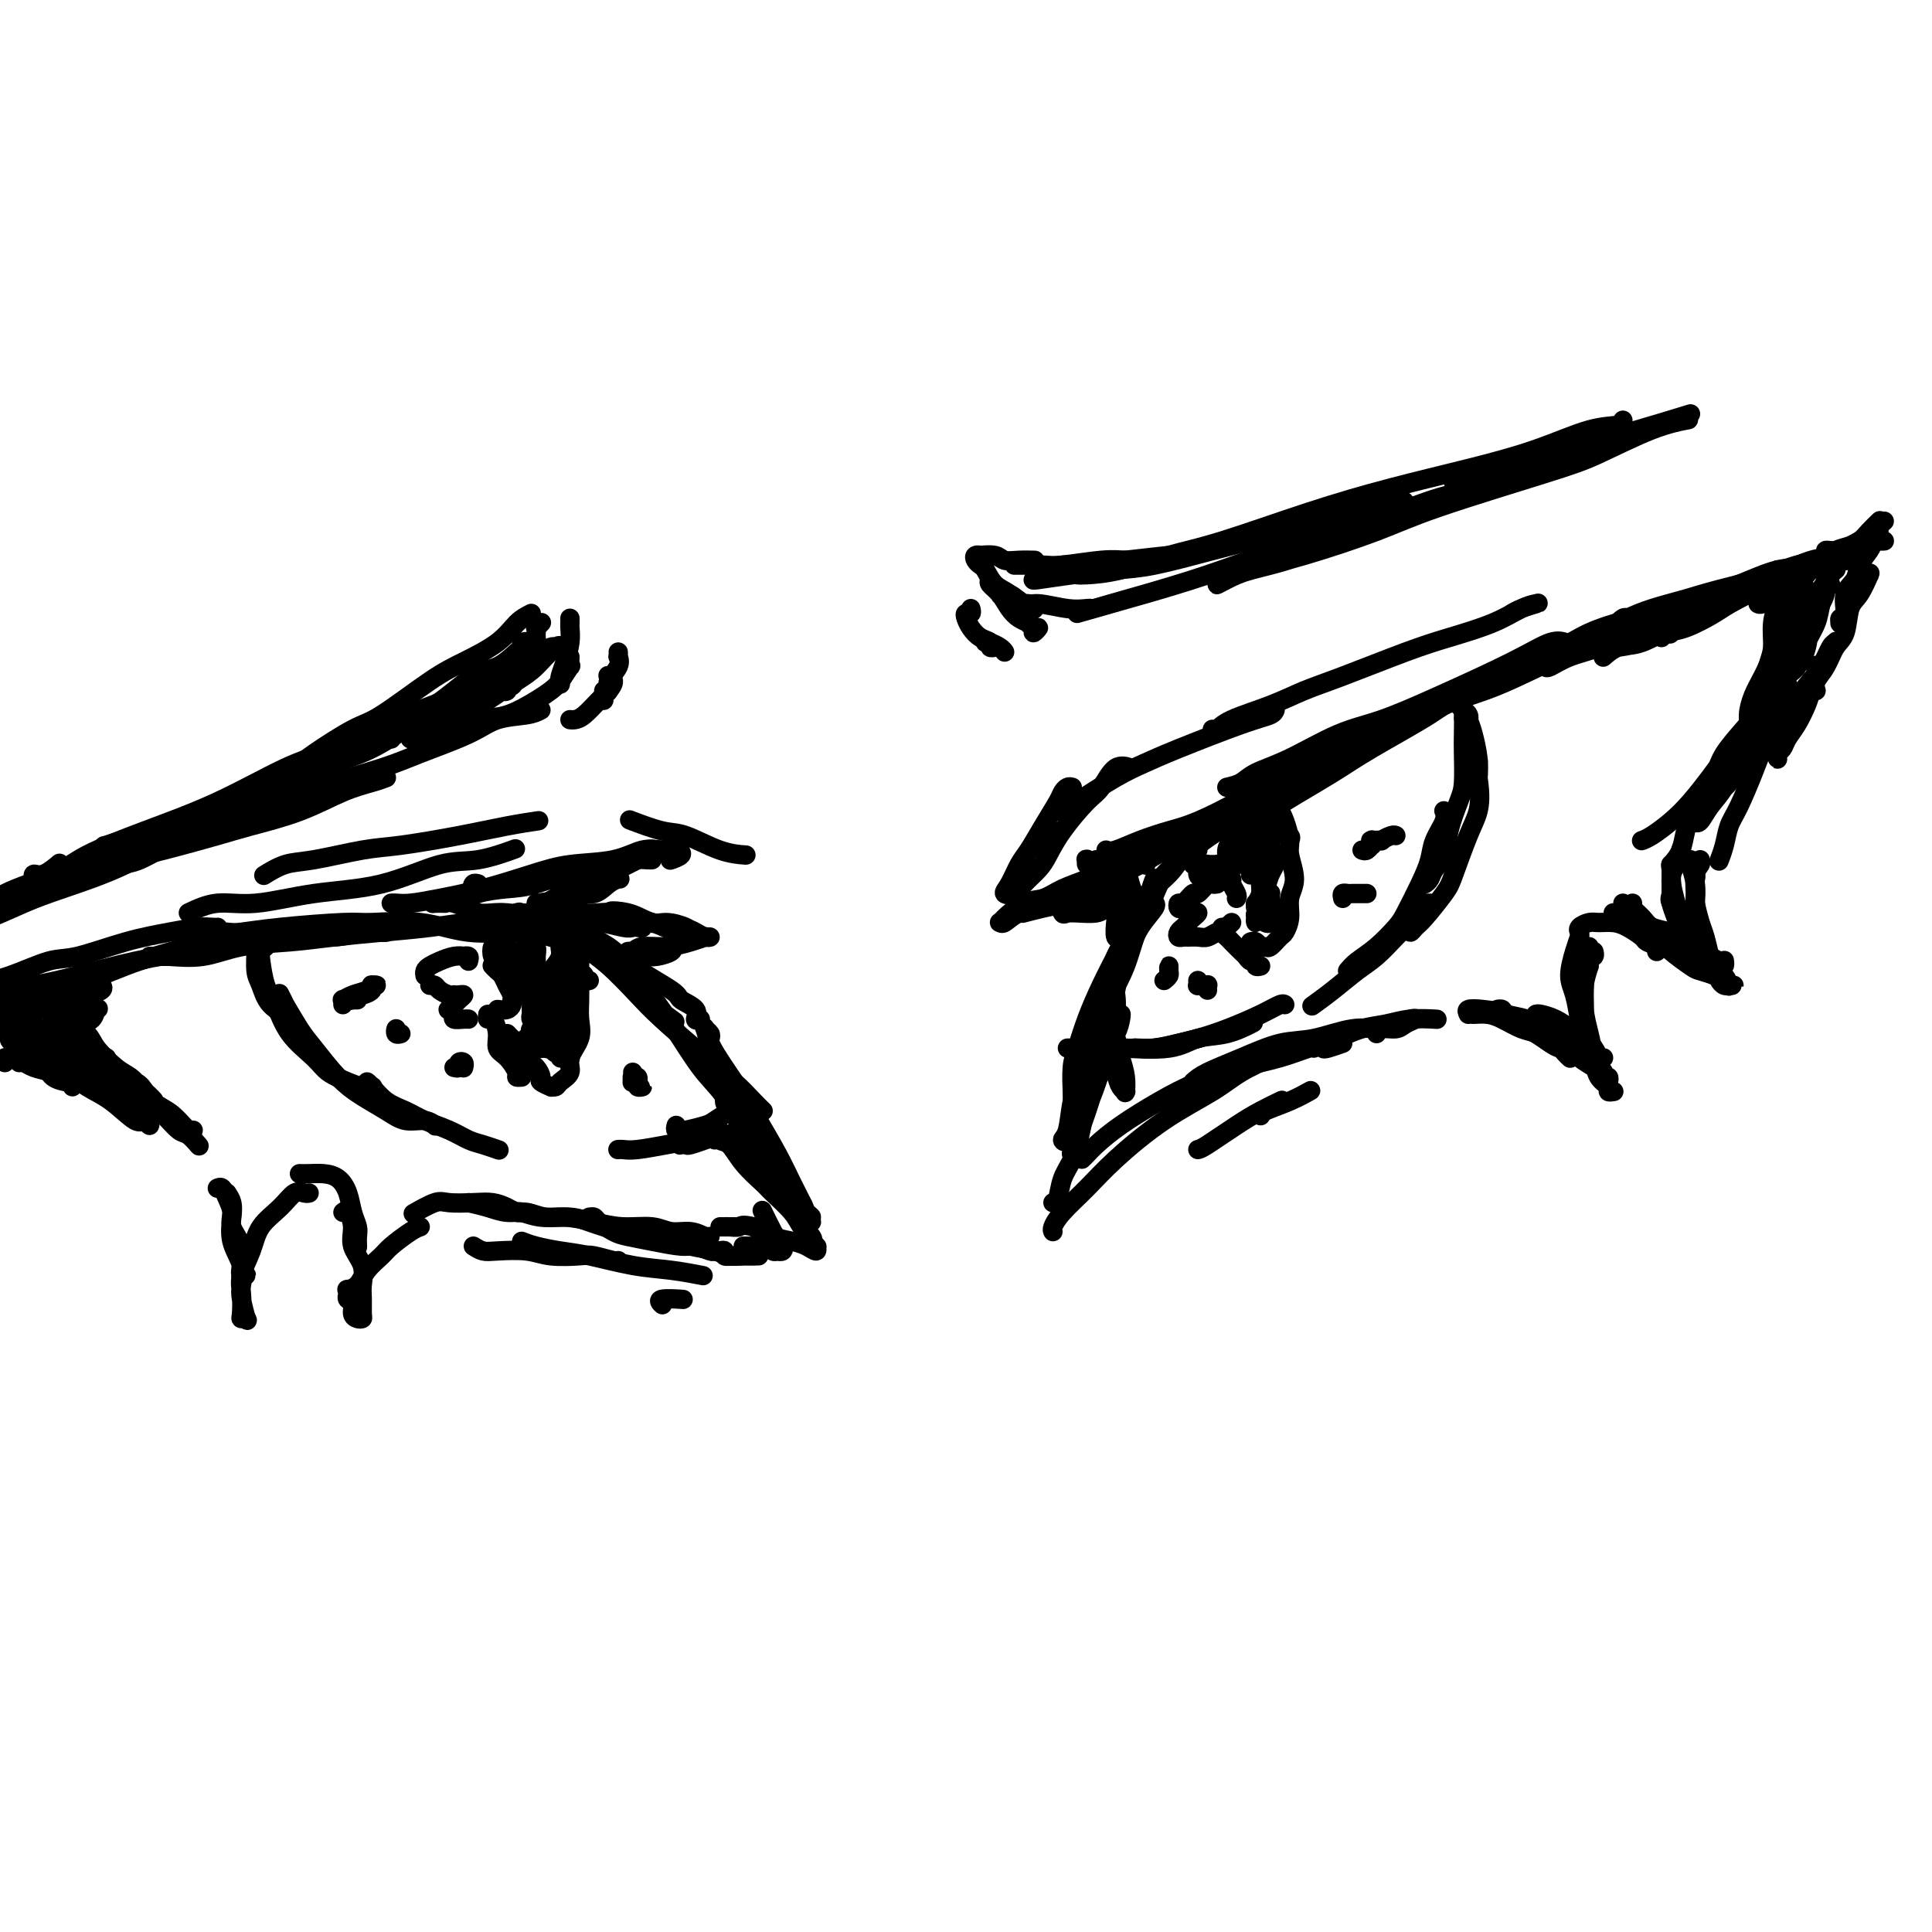 <svg viewBox='0 0 400 400' version='1.1' xmlns='http://www.w3.org/2000/svg' xmlns:xlink='http://www.w3.org/1999/xlink'><g fill='none' stroke='#000000' stroke-width='4' stroke-linecap='round' stroke-linejoin='round'><path d='M230,202c-0.008,-0.559 -0.016,-1.119 0,-1c0.016,0.119 0.056,0.916 0,1c-0.056,0.084 -0.208,-0.544 0,0c0.208,0.544 0.778,2.259 1,4c0.222,1.741 0.098,3.507 0,5c-0.098,1.493 -0.170,2.711 0,4c0.170,1.289 0.582,2.647 1,4c0.418,1.353 0.841,2.700 1,4c0.159,1.300 0.054,2.552 0,3c-0.054,0.448 -0.057,0.093 0,0c0.057,-0.093 0.172,0.075 0,0c-0.172,-0.075 -0.632,-0.395 -1,-1c-0.368,-0.605 -0.643,-1.497 -1,-3c-0.357,-1.503 -0.795,-3.619 -1,-5c-0.205,-1.381 -0.177,-2.026 0,-4c0.177,-1.974 0.503,-5.275 1,-8c0.497,-2.725 1.166,-4.874 2,-7c0.834,-2.126 1.832,-4.230 3,-6c1.168,-1.770 2.507,-3.207 3,-4c0.493,-0.793 0.141,-0.941 0,-1c-0.141,-0.059 -0.070,-0.030 0,0'/><path d='M231,201c0.048,-0.272 0.096,-0.543 0,-1c-0.096,-0.457 -0.336,-1.099 0,-2c0.336,-0.901 1.247,-2.061 2,-4c0.753,-1.939 1.349,-4.658 3,-7c1.651,-2.342 4.359,-4.305 6,-6c1.641,-1.695 2.216,-3.120 4,-5c1.784,-1.880 4.777,-4.215 7,-6c2.223,-1.785 3.675,-3.019 5,-4c1.325,-0.981 2.521,-1.709 3,-2c0.479,-0.291 0.239,-0.146 0,0'/><path d='M239,183c-0.287,0.240 -0.575,0.480 1,-1c1.575,-1.480 5.011,-4.681 8,-7c2.989,-2.319 5.530,-3.756 9,-6c3.470,-2.244 7.868,-5.295 12,-8c4.132,-2.705 7.997,-5.065 11,-7c3.003,-1.935 5.145,-3.447 9,-5c3.855,-1.553 9.422,-3.149 12,-4c2.578,-0.851 2.165,-0.957 2,-1c-0.165,-0.043 -0.083,-0.021 0,0'/><path d='M262,166c-0.141,-0.062 -0.281,-0.124 1,-1c1.281,-0.876 3.985,-2.567 6,-4c2.015,-1.433 3.342,-2.609 6,-4c2.658,-1.391 6.647,-2.998 11,-5c4.353,-2.002 9.068,-4.399 13,-6c3.932,-1.601 7.080,-2.408 11,-4c3.920,-1.592 8.611,-3.971 13,-6c4.389,-2.029 8.474,-3.708 12,-5c3.526,-1.292 6.492,-2.197 9,-3c2.508,-0.803 4.558,-1.505 6,-2c1.442,-0.495 2.275,-0.783 3,-1c0.725,-0.217 1.343,-0.364 1,0c-0.343,0.364 -1.648,1.238 -3,2c-1.352,0.762 -2.751,1.413 -5,2c-2.249,0.587 -5.349,1.110 -8,2c-2.651,0.890 -4.855,2.145 -7,3c-2.145,0.855 -4.233,1.309 -6,2c-1.767,0.691 -3.213,1.619 -4,2c-0.787,0.381 -0.914,0.215 -1,0c-0.086,-0.215 -0.130,-0.480 1,-1c1.130,-0.520 3.434,-1.296 5,-2c1.566,-0.704 2.393,-1.338 4,-2c1.607,-0.662 3.993,-1.353 6,-2c2.007,-0.647 3.635,-1.250 5,-2c1.365,-0.750 2.467,-1.647 3,-2c0.533,-0.353 0.498,-0.164 0,0c-0.498,0.164 -1.459,0.301 -3,1c-1.541,0.699 -3.660,1.961 -6,3c-2.340,1.039 -4.899,1.857 -8,3c-3.101,1.143 -6.743,2.612 -10,4c-3.257,1.388 -6.128,2.694 -9,4'/><path d='M308,142c-9.046,3.625 -9.163,4.187 -12,6c-2.837,1.813 -8.396,4.878 -12,7c-3.604,2.122 -5.253,3.301 -8,5c-2.747,1.699 -6.592,3.919 -10,6c-3.408,2.081 -6.379,4.022 -8,5c-1.621,0.978 -1.892,0.994 -2,1c-0.108,0.006 -0.054,0.003 0,0'/><path d='M248,176c-0.669,-0.177 -1.338,-0.353 -2,0c-0.662,0.353 -1.318,1.236 -2,2c-0.682,0.764 -1.389,1.409 -2,2c-0.611,0.591 -1.126,1.127 -2,3c-0.874,1.873 -2.108,5.082 -3,7c-0.892,1.918 -1.443,2.545 -2,4c-0.557,1.455 -1.120,3.739 -2,6c-0.880,2.261 -2.078,4.501 -3,6c-0.922,1.499 -1.567,2.257 -2,3c-0.433,0.743 -0.655,1.469 -1,2c-0.345,0.531 -0.813,0.866 -1,1c-0.187,0.134 -0.094,0.067 0,0'/><path d='M239,183c0.102,-0.706 0.204,-1.411 0,-1c-0.204,0.411 -0.714,1.939 -1,3c-0.286,1.061 -0.347,1.655 -1,3c-0.653,1.345 -1.896,3.441 -3,6c-1.104,2.559 -2.068,5.581 -3,8c-0.932,2.419 -1.833,4.235 -3,7c-1.167,2.765 -2.600,6.479 -3,8c-0.400,1.521 0.233,0.849 0,2c-0.233,1.151 -1.331,4.124 -2,6c-0.669,1.876 -0.909,2.653 -1,3c-0.091,0.347 -0.033,0.262 0,0c0.033,-0.262 0.042,-0.701 0,-2c-0.042,-1.299 -0.135,-3.460 0,-5c0.135,-1.540 0.498,-2.461 1,-4c0.502,-1.539 1.143,-3.698 2,-6c0.857,-2.302 1.929,-4.747 3,-7c1.071,-2.253 2.141,-4.313 3,-6c0.859,-1.687 1.506,-3.000 2,-4c0.494,-1.000 0.834,-1.685 1,-2c0.166,-0.315 0.159,-0.258 0,0c-0.159,0.258 -0.469,0.718 -1,2c-0.531,1.282 -1.284,3.386 -2,6c-0.716,2.614 -1.396,5.737 -2,8c-0.604,2.263 -1.133,3.667 -2,6c-0.867,2.333 -2.072,5.595 -3,8c-0.928,2.405 -1.580,3.954 -2,6c-0.420,2.046 -0.607,4.590 -1,6c-0.393,1.410 -0.990,1.687 -1,2c-0.010,0.313 0.569,0.661 1,0c0.431,-0.661 0.716,-2.330 1,-4'/><path d='M222,232c-1.329,4.736 0.849,-2.424 2,-6c1.151,-3.576 1.276,-3.570 2,-5c0.724,-1.430 2.049,-4.297 3,-6c0.951,-1.703 1.530,-2.241 2,-3c0.470,-0.759 0.831,-1.738 1,-2c0.169,-0.262 0.145,0.193 0,1c-0.145,0.807 -0.410,1.965 -1,3c-0.590,1.035 -1.506,1.946 -2,3c-0.494,1.054 -0.567,2.253 -1,4c-0.433,1.747 -1.227,4.044 -2,6c-0.773,1.956 -1.524,3.570 -2,5c-0.476,1.430 -0.675,2.676 -1,4c-0.325,1.324 -0.775,2.727 -1,3c-0.225,0.273 -0.226,-0.585 0,-1c0.226,-0.415 0.680,-0.387 1,-1c0.320,-0.613 0.506,-1.868 1,-4c0.494,-2.132 1.297,-5.140 2,-7c0.703,-1.860 1.307,-2.570 2,-4c0.693,-1.430 1.476,-3.578 2,-5c0.524,-1.422 0.790,-2.119 1,-2c0.210,0.119 0.365,1.053 0,2c-0.365,0.947 -1.248,1.908 -2,3c-0.752,1.092 -1.371,2.314 -2,4c-0.629,1.686 -1.268,3.835 -2,6c-0.732,2.165 -1.559,4.345 -2,6c-0.441,1.655 -0.497,2.783 -1,4c-0.503,1.217 -1.455,2.522 -2,4c-0.545,1.478 -0.685,3.129 -1,4c-0.315,0.871 -0.804,0.963 -1,1c-0.196,0.037 -0.098,0.018 0,0'/><path d='M218,255c-0.107,-0.200 -0.214,-0.401 0,-1c0.214,-0.599 0.748,-1.598 2,-3c1.252,-1.402 3.221,-3.207 5,-5c1.779,-1.793 3.369,-3.573 6,-6c2.631,-2.427 6.302,-5.502 10,-8c3.698,-2.498 7.422,-4.421 10,-6c2.578,-1.579 4.011,-2.815 6,-4c1.989,-1.185 4.536,-2.319 6,-3c1.464,-0.681 1.847,-0.909 2,-1c0.153,-0.091 0.077,-0.046 0,0'/><path d='M224,240c0.296,-0.284 0.592,-0.568 1,-1c0.408,-0.432 0.928,-1.012 2,-2c1.072,-0.988 2.696,-2.386 5,-4c2.304,-1.614 5.286,-3.445 8,-5c2.714,-1.555 5.158,-2.833 8,-4c2.842,-1.167 6.082,-2.221 9,-3c2.918,-0.779 5.514,-1.281 8,-2c2.486,-0.719 4.862,-1.655 6,-2c1.138,-0.345 1.040,-0.099 1,0c-0.040,0.099 -0.020,0.049 0,0'/><path d='M247,224c0.676,-0.593 1.351,-1.186 3,-2c1.649,-0.814 4.271,-1.849 7,-3c2.729,-1.151 5.564,-2.416 8,-3c2.436,-0.584 4.473,-0.486 7,-1c2.527,-0.514 5.544,-1.641 8,-2c2.456,-0.359 4.351,0.050 6,0c1.649,-0.050 3.054,-0.559 4,-1c0.946,-0.441 1.434,-0.813 2,-1c0.566,-0.187 1.209,-0.190 1,0c-0.209,0.190 -1.272,0.573 -2,1c-0.728,0.427 -1.123,0.898 -2,1c-0.877,0.102 -2.236,-0.165 -3,0c-0.764,0.165 -0.933,0.761 -1,1c-0.067,0.239 -0.034,0.119 0,0'/><path d='M278,216c-1.132,0.397 -2.264,0.793 -3,1c-0.736,0.207 -1.076,0.224 -1,0c0.076,-0.224 0.566,-0.691 1,-1c0.434,-0.309 0.811,-0.461 2,-1c1.189,-0.539 3.192,-1.465 5,-2c1.808,-0.535 3.423,-0.680 5,-1c1.577,-0.320 3.117,-0.817 5,-1c1.883,-0.183 4.109,-0.052 5,0c0.891,0.052 0.445,0.026 0,0'/><path d='M304,210c-0.207,-0.405 -0.415,-0.810 0,-1c0.415,-0.190 1.452,-0.163 3,0c1.548,0.163 3.608,0.464 5,1c1.392,0.536 2.118,1.306 3,2c0.882,0.694 1.921,1.310 3,2c1.079,0.690 2.196,1.453 3,2c0.804,0.547 1.293,0.878 2,1c0.707,0.122 1.630,0.035 2,0c0.370,-0.035 0.185,-0.017 0,0'/><path d='M318,210c0.161,-0.066 0.322,-0.131 1,0c0.678,0.131 1.874,0.459 3,1c1.126,0.541 2.181,1.294 3,2c0.819,0.706 1.401,1.366 2,2c0.599,0.634 1.214,1.241 2,2c0.786,0.759 1.742,1.669 2,2c0.258,0.331 -0.182,0.084 0,0c0.182,-0.084 0.984,-0.004 1,0c0.016,0.004 -0.755,-0.069 -1,0c-0.245,0.069 0.037,0.279 0,0c-0.037,-0.279 -0.393,-1.049 -1,-2c-0.607,-0.951 -1.466,-2.085 -2,-3c-0.534,-0.915 -0.742,-1.612 -1,-3c-0.258,-1.388 -0.567,-3.468 -1,-5c-0.433,-1.532 -0.992,-2.515 -1,-4c-0.008,-1.485 0.534,-3.470 1,-5c0.466,-1.530 0.856,-2.604 1,-3c0.144,-0.396 0.041,-0.113 0,0c-0.041,0.113 -0.021,0.057 0,0'/><path d='M327,193c0.050,0.083 0.099,0.165 0,0c-0.099,-0.165 -0.348,-0.578 0,-1c0.348,-0.422 1.291,-0.852 2,-1c0.709,-0.148 1.183,-0.012 2,0c0.817,0.012 1.978,-0.099 3,0c1.022,0.099 1.906,0.408 3,1c1.094,0.592 2.398,1.465 3,2c0.602,0.535 0.502,0.731 1,1c0.498,0.269 1.596,0.611 2,1c0.404,0.389 0.116,0.825 0,1c-0.116,0.175 -0.058,0.087 0,0'/><path d='M341,193c0.379,0.469 0.758,0.937 1,1c0.242,0.063 0.345,-0.280 1,0c0.655,0.280 1.860,1.184 3,2c1.140,0.816 2.214,1.544 3,2c0.786,0.456 1.282,0.640 2,1c0.718,0.360 1.657,0.894 2,1c0.343,0.106 0.089,-0.218 0,0c-0.089,0.218 -0.012,0.978 0,1c0.012,0.022 -0.042,-0.693 0,-1c0.042,-0.307 0.180,-0.206 0,0c-0.180,0.206 -0.678,0.518 -1,0c-0.322,-0.518 -0.469,-1.864 -1,-3c-0.531,-1.136 -1.446,-2.060 -2,-3c-0.554,-0.940 -0.747,-1.895 -1,-3c-0.253,-1.105 -0.565,-2.360 -1,-4c-0.435,-1.640 -0.993,-3.666 -1,-5c-0.007,-1.334 0.537,-1.974 1,-3c0.463,-1.026 0.847,-2.436 1,-3c0.153,-0.564 0.077,-0.282 0,0'/><path d='M346,179c0.764,-0.910 1.528,-1.820 2,-3c0.472,-1.180 0.652,-2.632 1,-4c0.348,-1.368 0.864,-2.654 2,-4c1.136,-1.346 2.892,-2.753 4,-4c1.108,-1.247 1.568,-2.336 2,-3c0.432,-0.664 0.838,-0.904 1,-1c0.162,-0.096 0.081,-0.048 0,0'/><path d='M357,163c0.259,-0.178 0.519,-0.356 1,-1c0.481,-0.644 1.185,-1.754 2,-3c0.815,-1.246 1.741,-2.629 3,-4c1.259,-1.371 2.852,-2.732 4,-4c1.148,-1.268 1.852,-2.444 3,-4c1.148,-1.556 2.739,-3.491 4,-5c1.261,-1.509 2.191,-2.593 3,-4c0.809,-1.407 1.499,-3.137 2,-4c0.501,-0.863 0.815,-0.860 1,-1c0.185,-0.140 0.242,-0.422 0,0c-0.242,0.422 -0.783,1.549 -1,2c-0.217,0.451 -0.108,0.225 0,0'/><path d='M376,143c-0.181,-0.612 -0.361,-1.225 0,-2c0.361,-0.775 1.265,-1.714 2,-3c0.735,-1.286 1.301,-2.920 2,-4c0.699,-1.080 1.532,-1.606 2,-3c0.468,-1.394 0.571,-3.656 1,-5c0.429,-1.344 1.185,-1.771 2,-3c0.815,-1.229 1.689,-3.260 2,-4c0.311,-0.740 0.058,-0.187 0,0c-0.058,0.187 0.077,0.009 0,0c-0.077,-0.009 -0.367,0.151 -1,1c-0.633,0.849 -1.609,2.385 -2,3c-0.391,0.615 -0.195,0.307 0,0'/><path d='M382,129c-0.432,-0.030 -0.864,-0.059 -1,0c-0.136,0.059 0.023,0.207 0,0c-0.023,-0.207 -0.229,-0.768 0,-1c0.229,-0.232 0.891,-0.135 1,-1c0.109,-0.865 -0.336,-2.693 0,-4c0.336,-1.307 1.453,-2.094 2,-3c0.547,-0.906 0.524,-1.930 1,-3c0.476,-1.070 1.452,-2.185 2,-3c0.548,-0.815 0.669,-1.329 1,-2c0.331,-0.671 0.872,-1.499 1,-2c0.128,-0.501 -0.158,-0.673 0,-1c0.158,-0.327 0.759,-0.808 1,-1c0.241,-0.192 0.120,-0.096 0,0'/><path d='M389,108c0.184,-0.176 0.369,-0.352 0,0c-0.369,0.352 -1.291,1.233 -2,2c-0.709,0.767 -1.204,1.420 -2,2c-0.796,0.580 -1.894,1.087 -3,2c-1.106,0.913 -2.219,2.230 -4,3c-1.781,0.770 -4.229,0.991 -6,2c-1.771,1.009 -2.867,2.807 -4,4c-1.133,1.193 -2.305,1.783 -3,2c-0.695,0.217 -0.913,0.062 -1,0c-0.087,-0.062 -0.044,-0.031 0,0'/><path d='M379,114c-0.531,-0.059 -1.062,-0.118 -1,0c0.062,0.118 0.718,0.415 0,1c-0.718,0.585 -2.810,1.460 -4,2c-1.190,0.540 -1.478,0.746 -4,2c-2.522,1.254 -7.278,3.555 -10,5c-2.722,1.445 -3.409,2.034 -5,3c-1.591,0.966 -4.086,2.311 -6,3c-1.914,0.689 -3.246,0.724 -4,1c-0.754,0.276 -0.930,0.793 -1,1c-0.070,0.207 -0.035,0.103 0,0'/><path d='M372,119c0.824,0.141 1.649,0.281 2,0c0.351,-0.281 0.229,-0.984 0,-1c-0.229,-0.016 -0.564,0.654 -1,1c-0.436,0.346 -0.972,0.366 -3,1c-2.028,0.634 -5.546,1.880 -8,3c-2.454,1.120 -3.843,2.112 -6,3c-2.157,0.888 -5.083,1.671 -8,3c-2.917,1.329 -5.824,3.204 -8,4c-2.176,0.796 -3.619,0.514 -5,1c-1.381,0.486 -2.699,1.742 -3,2c-0.301,0.258 0.413,-0.480 1,-1c0.587,-0.520 1.045,-0.821 2,-1c0.955,-0.179 2.406,-0.237 4,-1c1.594,-0.763 3.330,-2.232 5,-3c1.670,-0.768 3.272,-0.835 4,-1c0.728,-0.165 0.581,-0.429 0,0c-0.581,0.429 -1.594,1.551 -2,2c-0.406,0.449 -0.203,0.224 0,0'/><path d='M147,215c0.110,-0.326 0.219,-0.652 0,-1c-0.219,-0.348 -0.768,-0.719 -1,-1c-0.232,-0.281 -0.149,-0.472 0,0c0.149,0.472 0.364,1.608 1,3c0.636,1.392 1.693,3.040 3,5c1.307,1.960 2.865,4.234 4,6c1.135,1.766 1.848,3.026 3,5c1.152,1.974 2.744,4.662 4,7c1.256,2.338 2.175,4.325 3,6c0.825,1.675 1.555,3.037 2,4c0.445,0.963 0.606,1.528 1,2c0.394,0.472 1.019,0.852 1,1c-0.019,0.148 -0.684,0.063 -1,0c-0.316,-0.063 -0.282,-0.106 -1,-1c-0.718,-0.894 -2.189,-2.639 -3,-4c-0.811,-1.361 -0.964,-2.336 -2,-4c-1.036,-1.664 -2.955,-4.016 -5,-7c-2.045,-2.984 -4.214,-6.599 -6,-9c-1.786,-2.401 -3.187,-3.587 -5,-6c-1.813,-2.413 -4.038,-6.053 -6,-9c-1.962,-2.947 -3.663,-5.200 -5,-7c-1.337,-1.800 -2.312,-3.147 -3,-4c-0.688,-0.853 -1.091,-1.212 -1,-1c0.091,0.212 0.674,0.995 1,2c0.326,1.005 0.396,2.232 2,4c1.604,1.768 4.744,4.077 6,5c1.256,0.923 0.628,0.462 0,0'/><path d='M158,230c-0.548,-0.525 -1.095,-1.051 -2,-2c-0.905,-0.949 -2.166,-2.322 -4,-4c-1.834,-1.678 -4.241,-3.659 -7,-6c-2.759,-2.341 -5.869,-5.040 -8,-7c-2.131,-1.960 -3.283,-3.180 -5,-5c-1.717,-1.820 -4.000,-4.240 -6,-6c-2.000,-1.760 -3.716,-2.860 -5,-4c-1.284,-1.140 -2.137,-2.319 -3,-3c-0.863,-0.681 -1.736,-0.863 -2,-1c-0.264,-0.137 0.083,-0.229 1,0c0.917,0.229 2.405,0.780 3,1c0.595,0.220 0.298,0.110 0,0'/><path d='M145,211c-0.513,0.173 -1.025,0.346 -1,0c0.025,-0.346 0.589,-1.212 0,-2c-0.589,-0.788 -2.330,-1.499 -3,-2c-0.670,-0.501 -0.267,-0.791 -2,-2c-1.733,-1.209 -5.600,-3.337 -8,-5c-2.400,-1.663 -3.334,-2.860 -5,-4c-1.666,-1.140 -4.065,-2.222 -6,-3c-1.935,-0.778 -3.405,-1.252 -6,-2c-2.595,-0.748 -6.315,-1.770 -9,-2c-2.685,-0.230 -4.334,0.331 -6,0c-1.666,-0.331 -3.350,-1.553 -5,-2c-1.650,-0.447 -3.267,-0.120 -4,0c-0.733,0.120 -0.582,0.032 0,0c0.582,-0.032 1.595,-0.009 2,0c0.405,0.009 0.203,0.005 0,0'/><path d='M128,198c-0.166,0.097 -0.332,0.193 -1,0c-0.668,-0.193 -1.837,-0.677 -3,-1c-1.163,-0.323 -2.318,-0.487 -4,-1c-1.682,-0.513 -3.889,-1.377 -6,-2c-2.111,-0.623 -4.125,-1.005 -7,-1c-2.875,0.005 -6.612,0.396 -10,0c-3.388,-0.396 -6.427,-1.581 -10,-2c-3.573,-0.419 -7.679,-0.074 -10,0c-2.321,0.074 -2.857,-0.125 -6,0c-3.143,0.125 -8.893,0.573 -13,1c-4.107,0.427 -6.571,0.832 -8,1c-1.429,0.168 -1.822,0.097 -3,0c-1.178,-0.097 -3.140,-0.222 -4,0c-0.860,0.222 -0.616,0.791 0,1c0.616,0.209 1.605,0.060 2,0c0.395,-0.060 0.198,-0.030 0,0'/><path d='M104,190c0.802,-0.120 1.605,-0.239 1,0c-0.605,0.239 -2.616,0.838 -4,1c-1.384,0.162 -2.140,-0.111 -4,0c-1.860,0.111 -4.823,0.606 -8,1c-3.177,0.394 -6.566,0.688 -10,1c-3.434,0.312 -6.912,0.644 -10,1c-3.088,0.356 -5.786,0.736 -9,1c-3.214,0.264 -6.943,0.410 -10,1c-3.057,0.590 -5.440,1.622 -8,2c-2.560,0.378 -5.295,0.101 -7,0c-1.705,-0.101 -2.380,-0.027 -3,0c-0.620,0.027 -1.187,0.007 -1,0c0.187,-0.007 1.127,-0.002 2,0c0.873,0.002 1.678,0.001 2,0c0.322,-0.001 0.161,-0.000 0,0'/><path d='M79,193c0.449,-0.009 0.898,-0.018 1,0c0.102,0.018 -0.144,0.064 -1,0c-0.856,-0.064 -2.323,-0.239 -4,0c-1.677,0.239 -3.563,0.892 -6,1c-2.437,0.108 -5.425,-0.330 -9,0c-3.575,0.330 -7.736,1.426 -11,2c-3.264,0.574 -5.632,0.626 -9,1c-3.368,0.374 -7.738,1.071 -12,2c-4.262,0.929 -8.418,2.091 -12,3c-3.582,0.909 -6.592,1.564 -9,2c-2.408,0.436 -4.214,0.653 -6,1c-1.786,0.347 -3.551,0.825 -4,1c-0.449,0.175 0.418,0.047 1,0c0.582,-0.047 0.881,-0.013 1,0c0.119,0.013 0.060,0.007 0,0'/><path d='M45,192c0.057,-0.005 0.113,-0.011 0,0c-0.113,0.011 -0.396,0.038 -1,0c-0.604,-0.038 -1.529,-0.142 -3,0c-1.471,0.142 -3.486,0.531 -6,1c-2.514,0.469 -5.525,1.017 -9,2c-3.475,0.983 -7.415,2.400 -10,3c-2.585,0.600 -3.817,0.382 -6,1c-2.183,0.618 -5.317,2.073 -8,3c-2.683,0.927 -4.915,1.327 -6,2c-1.085,0.673 -1.024,1.621 -1,2c0.024,0.379 0.012,0.190 0,0'/><path d='M1,220c-0.091,-0.430 -0.182,-0.859 0,-1c0.182,-0.141 0.638,0.007 1,0c0.362,-0.007 0.629,-0.170 1,0c0.371,0.170 0.846,0.671 2,1c1.154,0.329 2.989,0.484 4,1c1.011,0.516 1.199,1.392 2,2c0.801,0.608 2.215,0.946 3,1c0.785,0.054 0.942,-0.178 1,0c0.058,0.178 0.017,0.765 0,1c-0.017,0.235 -0.008,0.117 0,0'/><path d='M4,220c0.284,-0.090 0.568,-0.180 1,0c0.432,0.180 1.013,0.628 2,1c0.987,0.372 2.382,0.666 4,1c1.618,0.334 3.459,0.706 5,1c1.541,0.294 2.781,0.510 4,1c1.219,0.490 2.418,1.256 4,2c1.582,0.744 3.548,1.468 5,2c1.452,0.532 2.391,0.874 3,1c0.609,0.126 0.888,0.036 1,0c0.112,-0.036 0.056,-0.018 0,0'/><path d='M11,221c0.585,-0.201 1.171,-0.402 2,0c0.829,0.402 1.902,1.406 3,2c1.098,0.594 2.222,0.776 4,1c1.778,0.224 4.210,0.488 6,1c1.790,0.512 2.939,1.272 4,2c1.061,0.728 2.036,1.424 3,2c0.964,0.576 1.918,1.031 3,2c1.082,0.969 2.291,2.453 3,3c0.709,0.547 0.917,0.156 1,0c0.083,-0.156 0.042,-0.078 0,0'/><path d='M28,227c-0.270,0.347 -0.540,0.693 0,1c0.540,0.307 1.889,0.573 3,1c1.111,0.427 1.983,1.015 3,2c1.017,0.985 2.180,2.367 3,3c0.820,0.633 1.298,0.517 2,1c0.702,0.483 1.629,1.567 2,2c0.371,0.433 0.185,0.217 0,0'/><path d='M45,246c0.344,-0.153 0.688,-0.306 1,0c0.312,0.306 0.592,1.072 1,2c0.408,0.928 0.945,2.018 1,3c0.055,0.982 -0.373,1.857 0,3c0.373,1.143 1.546,2.555 2,4c0.454,1.445 0.188,2.923 0,4c-0.188,1.077 -0.298,1.753 0,2c0.298,0.247 1.003,0.067 1,0c-0.003,-0.067 -0.715,-0.019 -1,0c-0.285,0.019 -0.142,0.010 0,0'/><path d='M47,247c0.407,0.624 0.813,1.248 1,2c0.187,0.752 0.154,1.631 0,3c-0.154,1.369 -0.430,3.230 0,5c0.430,1.770 1.566,3.451 2,5c0.434,1.549 0.165,2.965 0,4c-0.165,1.035 -0.226,1.688 0,3c0.226,1.312 0.741,3.282 1,4c0.259,0.718 0.264,0.185 0,0c-0.264,-0.185 -0.796,-0.022 -1,0c-0.204,0.022 -0.079,-0.097 0,-1c0.079,-0.903 0.111,-2.590 0,-4c-0.111,-1.410 -0.364,-2.543 0,-4c0.364,-1.457 1.344,-3.238 2,-5c0.656,-1.762 0.989,-3.505 2,-5c1.011,-1.495 2.702,-2.740 4,-4c1.298,-1.260 2.204,-2.534 3,-3c0.796,-0.466 1.484,-0.126 2,0c0.516,0.126 0.862,0.036 1,0c0.138,-0.036 0.069,-0.018 0,0'/><path d='M62,243c0.582,0.013 1.164,0.026 2,0c0.836,-0.026 1.927,-0.092 3,0c1.073,0.092 2.130,0.342 3,1c0.870,0.658 1.554,1.725 2,3c0.446,1.275 0.656,2.759 1,4c0.344,1.241 0.824,2.240 1,3c0.176,0.760 0.047,1.282 0,2c-0.047,0.718 -0.014,1.634 0,2c0.014,0.366 0.007,0.183 0,0'/><path d='M71,251c0.293,-0.243 0.586,-0.487 1,0c0.414,0.487 0.948,1.704 1,3c0.052,1.296 -0.379,2.669 0,4c0.379,1.331 1.566,2.619 2,4c0.434,1.381 0.114,2.854 0,4c-0.114,1.146 -0.020,1.965 0,3c0.020,1.035 -0.032,2.285 0,3c0.032,0.715 0.148,0.896 0,1c-0.148,0.104 -0.562,0.130 -1,0c-0.438,-0.130 -0.902,-0.417 -1,-1c-0.098,-0.583 0.168,-1.462 0,-2c-0.168,-0.538 -0.771,-0.734 -1,-1c-0.229,-0.266 -0.085,-0.602 0,-1c0.085,-0.398 0.110,-0.859 0,-1c-0.110,-0.141 -0.355,0.038 0,0c0.355,-0.038 1.309,-0.294 2,-1c0.691,-0.706 1.117,-1.864 2,-3c0.883,-1.136 2.223,-2.252 3,-3c0.777,-0.748 0.992,-1.128 2,-2c1.008,-0.872 2.810,-2.235 4,-3c1.190,-0.765 1.769,-0.933 2,-1c0.231,-0.067 0.116,-0.034 0,0'/><path d='M86,251c-0.395,0.226 -0.791,0.452 0,0c0.791,-0.452 2.768,-1.582 4,-2c1.232,-0.418 1.720,-0.122 3,0c1.280,0.122 3.352,0.071 5,0c1.648,-0.071 2.873,-0.163 4,0c1.127,0.163 2.158,0.580 3,1c0.842,0.420 1.496,0.844 2,1c0.504,0.156 0.858,0.045 1,0c0.142,-0.045 0.071,-0.022 0,0'/><path d='M97,249c1.335,0.301 2.671,0.602 4,1c1.329,0.398 2.652,0.894 4,1c1.348,0.106 2.723,-0.178 4,0c1.277,0.178 2.458,0.818 4,1c1.542,0.182 3.444,-0.096 5,0c1.556,0.096 2.765,0.564 4,1c1.235,0.436 2.496,0.839 3,1c0.504,0.161 0.252,0.081 0,0'/><path d='M107,251c0.083,-0.119 0.165,-0.238 1,0c0.835,0.238 2.421,0.833 4,1c1.579,0.167 3.149,-0.095 5,0c1.851,0.095 3.983,0.546 6,1c2.017,0.454 3.920,0.910 6,1c2.080,0.090 4.337,-0.186 6,0c1.663,0.186 2.733,0.834 4,1c1.267,0.166 2.731,-0.151 4,0c1.269,0.151 2.342,0.772 3,1c0.658,0.228 0.902,0.065 1,0c0.098,-0.065 0.049,-0.033 0,0'/><path d='M122,252c0.384,-0.059 0.768,-0.118 1,0c0.232,0.118 0.314,0.414 1,1c0.686,0.586 1.978,1.462 3,2c1.022,0.538 1.773,0.736 3,1c1.227,0.264 2.930,0.592 5,1c2.070,0.408 4.506,0.894 6,1c1.494,0.106 2.047,-0.168 3,0c0.953,0.168 2.307,0.777 3,1c0.693,0.223 0.725,0.060 1,0c0.275,-0.060 0.793,-0.017 1,0c0.207,0.017 0.104,0.009 0,0'/><path d='M137,256c-0.141,0.447 -0.282,0.894 0,1c0.282,0.106 0.986,-0.129 2,0c1.014,0.129 2.337,0.623 4,1c1.663,0.377 3.665,0.637 5,1c1.335,0.363 2.004,0.829 3,1c0.996,0.171 2.319,0.046 3,0c0.681,-0.046 0.719,-0.012 1,0c0.281,0.012 0.807,0.003 1,0c0.193,-0.003 0.055,-0.001 0,0c-0.055,0.001 -0.028,0.000 0,0'/><path d='M149,259c0.461,-0.113 0.921,-0.226 1,0c0.079,0.226 -0.224,0.793 0,1c0.224,0.207 0.974,0.056 2,0c1.026,-0.056 2.327,-0.015 3,0c0.673,0.015 0.716,0.004 1,0c0.284,-0.004 0.807,-0.001 1,0c0.193,0.001 0.055,0.000 0,0c-0.055,-0.000 -0.028,-0.000 0,0'/><path d='M154,258c-0.106,0.002 -0.211,0.004 0,0c0.211,-0.004 0.740,-0.015 1,0c0.260,0.015 0.251,0.056 1,0c0.749,-0.056 2.257,-0.210 3,0c0.743,0.210 0.722,0.784 1,1c0.278,0.216 0.855,0.073 1,0c0.145,-0.073 -0.143,-0.075 0,0c0.143,0.075 0.716,0.227 1,0c0.284,-0.227 0.279,-0.832 0,-1c-0.279,-0.168 -0.831,0.102 -1,0c-0.169,-0.102 0.046,-0.577 0,-1c-0.046,-0.423 -0.353,-0.794 -1,-2c-0.647,-1.206 -1.636,-3.248 -2,-4c-0.364,-0.752 -0.104,-0.215 0,0c0.104,0.215 0.052,0.107 0,0'/><path d='M148,236c-0.005,-0.325 -0.010,-0.650 0,-1c0.010,-0.350 0.035,-0.723 0,-1c-0.035,-0.277 -0.129,-0.456 0,0c0.129,0.456 0.479,1.548 1,2c0.521,0.452 1.211,0.263 2,1c0.789,0.737 1.677,2.400 3,4c1.323,1.600 3.080,3.139 4,4c0.920,0.861 1.004,1.045 2,2c0.996,0.955 2.904,2.682 4,4c1.096,1.318 1.382,2.228 2,3c0.618,0.772 1.570,1.408 2,2c0.430,0.592 0.339,1.142 0,1c-0.339,-0.142 -0.926,-0.976 -1,-1c-0.074,-0.024 0.365,0.763 0,0c-0.365,-0.763 -1.533,-3.075 -2,-4c-0.467,-0.925 -0.234,-0.462 0,0'/><path d='M152,231c-0.285,-0.208 -0.569,-0.415 -1,-1c-0.431,-0.585 -1.007,-1.547 -1,-2c0.007,-0.453 0.597,-0.397 1,0c0.403,0.397 0.621,1.135 1,2c0.379,0.865 0.921,1.858 2,3c1.079,1.142 2.694,2.431 4,4c1.306,1.569 2.302,3.416 3,5c0.698,1.584 1.099,2.906 2,4c0.901,1.094 2.301,1.960 3,3c0.699,1.040 0.696,2.253 1,3c0.304,0.747 0.916,1.028 1,1c0.084,-0.028 -0.358,-0.364 -1,-1c-0.642,-0.636 -1.484,-1.573 -2,-2c-0.516,-0.427 -0.708,-0.344 -2,-2c-1.292,-1.656 -3.685,-5.050 -5,-7c-1.315,-1.950 -1.553,-2.456 -2,-3c-0.447,-0.544 -1.102,-1.126 -2,-2c-0.898,-0.874 -2.039,-2.039 -2,-2c0.039,0.039 1.256,1.283 2,2c0.744,0.717 1.014,0.908 2,2c0.986,1.092 2.689,3.085 4,5c1.311,1.915 2.232,3.752 3,5c0.768,1.248 1.384,1.908 2,3c0.616,1.092 1.231,2.615 2,4c0.769,1.385 1.690,2.631 2,3c0.310,0.369 0.008,-0.138 0,0c-0.008,0.138 0.277,0.921 0,1c-0.277,0.079 -1.115,-0.546 -2,-1c-0.885,-0.454 -1.815,-0.738 -3,-1c-1.185,-0.262 -2.624,-0.504 -4,-1c-1.376,-0.496 -2.688,-1.248 -4,-2'/><path d='M156,254c-2.580,-0.619 -2.529,-0.166 -3,0c-0.471,0.166 -1.463,0.044 -2,0c-0.537,-0.044 -0.620,-0.012 -1,0c-0.380,0.012 -1.058,0.003 -1,0c0.058,-0.003 0.853,-0.001 1,0c0.147,0.001 -0.352,0.000 0,0c0.352,-0.000 1.556,-0.000 2,0c0.444,0.000 0.127,0.000 0,0c-0.127,-0.000 -0.063,-0.000 0,0'/><path d='M54,196c0.115,-0.534 0.230,-1.067 0,-1c-0.230,0.067 -0.804,0.735 -1,1c-0.196,0.265 -0.015,0.128 0,1c0.015,0.872 -0.137,2.752 0,4c0.137,1.248 0.562,1.865 1,3c0.438,1.135 0.888,2.787 2,4c1.112,1.213 2.886,1.985 4,3c1.114,1.015 1.569,2.273 2,3c0.431,0.727 0.837,0.922 1,1c0.163,0.078 0.081,0.039 0,0'/><path d='M55,196c-0.405,0.326 -0.809,0.652 -1,1c-0.191,0.348 -0.168,0.719 0,2c0.168,1.281 0.480,3.473 1,5c0.520,1.527 1.248,2.387 2,4c0.752,1.613 1.528,3.977 3,6c1.472,2.023 3.642,3.705 5,5c1.358,1.295 1.905,2.203 3,3c1.095,0.797 2.737,1.482 4,2c1.263,0.518 2.148,0.870 3,1c0.852,0.130 1.672,0.037 2,0c0.328,-0.037 0.164,-0.019 0,0'/><path d='M58,206c-0.133,-0.261 -0.267,-0.523 0,0c0.267,0.523 0.934,1.830 1,2c0.066,0.170 -0.469,-0.797 0,0c0.469,0.797 1.941,3.357 3,5c1.059,1.643 1.703,2.367 3,4c1.297,1.633 3.247,4.174 5,6c1.753,1.826 3.311,2.938 5,4c1.689,1.062 3.511,2.075 5,3c1.489,0.925 2.647,1.763 4,2c1.353,0.237 2.903,-0.129 4,0c1.097,0.129 1.742,0.751 2,1c0.258,0.249 0.129,0.124 0,0'/><path d='M76,224c0.181,0.131 0.361,0.261 1,1c0.639,0.739 1.735,2.086 3,3c1.265,0.914 2.697,1.397 4,2c1.303,0.603 2.476,1.328 4,2c1.524,0.672 3.400,1.291 5,2c1.600,0.709 2.924,1.510 4,2c1.076,0.490 1.905,0.670 3,1c1.095,0.330 2.456,0.808 3,1c0.544,0.192 0.272,0.096 0,0'/><path d='M128,238c-0.065,0.007 -0.130,0.014 0,0c0.130,-0.014 0.454,-0.050 1,0c0.546,0.050 1.313,0.185 3,0c1.687,-0.185 4.295,-0.690 6,-1c1.705,-0.310 2.509,-0.423 4,-1c1.491,-0.577 3.671,-1.617 5,-2c1.329,-0.383 1.808,-0.109 2,0c0.192,0.109 0.096,0.055 0,0'/><path d='M140,233c-0.113,0.430 -0.225,0.859 0,1c0.225,0.141 0.789,-0.007 1,0c0.211,0.007 0.071,0.170 1,0c0.929,-0.170 2.929,-0.673 4,-1c1.071,-0.327 1.215,-0.480 2,-1c0.785,-0.520 2.211,-1.409 3,-2c0.789,-0.591 0.940,-0.883 1,-1c0.060,-0.117 0.030,-0.058 0,0'/><path d='M143,234c0.219,0.733 0.438,1.465 0,2c-0.438,0.535 -1.532,0.872 -2,1c-0.468,0.128 -0.311,0.048 0,0c0.311,-0.048 0.774,-0.064 1,0c0.226,0.064 0.215,0.210 1,0c0.785,-0.210 2.367,-0.774 3,-1c0.633,-0.226 0.316,-0.113 0,0'/><path d='M227,215c-0.010,0.453 -0.020,0.907 0,1c0.020,0.093 0.069,-0.174 1,0c0.931,0.174 2.744,0.789 4,1c1.256,0.211 1.955,0.018 3,0c1.045,-0.018 2.435,0.140 4,0c1.565,-0.140 3.306,-0.576 5,-1c1.694,-0.424 3.341,-0.835 4,-1c0.659,-0.165 0.329,-0.082 0,0'/><path d='M221,217c0.331,-0.000 0.663,-0.001 1,0c0.337,0.001 0.680,0.002 1,0c0.320,-0.002 0.618,-0.008 2,0c1.382,0.008 3.848,0.028 5,0c1.152,-0.028 0.989,-0.106 3,0c2.011,0.106 6.196,0.396 9,0c2.804,-0.396 4.226,-1.477 6,-2c1.774,-0.523 3.901,-0.487 6,-1c2.099,-0.513 4.171,-1.575 5,-2c0.829,-0.425 0.414,-0.212 0,0'/><path d='M235,217c1.210,0.094 2.420,0.188 4,0c1.580,-0.188 3.530,-0.657 5,-1c1.470,-0.343 2.461,-0.561 4,-1c1.539,-0.439 3.628,-1.098 6,-2c2.372,-0.902 5.028,-2.046 7,-3c1.972,-0.954 3.262,-1.718 4,-2c0.738,-0.282 0.925,-0.080 1,0c0.075,0.080 0.037,0.040 0,0'/><path d='M279,201c0.503,-0.613 1.006,-1.226 2,-2c0.994,-0.774 2.480,-1.708 4,-3c1.520,-1.292 3.074,-2.943 4,-4c0.926,-1.057 1.222,-1.522 2,-3c0.778,-1.478 2.037,-3.969 3,-6c0.963,-2.031 1.631,-3.602 2,-5c0.369,-1.398 0.439,-2.622 1,-4c0.561,-1.378 1.613,-2.909 2,-4c0.387,-1.091 0.111,-1.740 0,-2c-0.111,-0.260 -0.055,-0.130 0,0'/><path d='M295,183c0.366,-0.258 0.731,-0.516 1,-1c0.269,-0.484 0.440,-1.193 1,-2c0.560,-0.807 1.509,-1.710 2,-3c0.491,-1.290 0.524,-2.966 1,-5c0.476,-2.034 1.396,-4.426 2,-6c0.604,-1.574 0.893,-2.332 1,-4c0.107,-1.668 0.032,-4.248 0,-6c-0.032,-1.752 -0.023,-2.675 0,-4c0.023,-1.325 0.058,-3.050 0,-4c-0.058,-0.950 -0.209,-1.124 0,-1c0.209,0.124 0.778,0.546 1,1c0.222,0.454 0.098,0.938 0,2c-0.098,1.062 -0.170,2.701 0,4c0.170,1.299 0.581,2.259 1,3c0.419,0.741 0.844,1.264 1,2c0.156,0.736 0.043,1.685 0,2c-0.043,0.315 -0.014,-0.005 0,0c0.014,0.005 0.015,0.334 0,0c-0.015,-0.334 -0.047,-1.331 0,-2c0.047,-0.669 0.171,-1.009 0,-2c-0.171,-0.991 -0.639,-2.634 -1,-4c-0.361,-1.366 -0.616,-2.455 -1,-3c-0.384,-0.545 -0.899,-0.547 -1,-1c-0.101,-0.453 0.210,-1.358 0,-2c-0.210,-0.642 -0.942,-1.022 -1,-1c-0.058,0.022 0.559,0.445 1,1c0.441,0.555 0.706,1.242 1,2c0.294,0.758 0.618,1.589 1,3c0.382,1.411 0.824,3.403 1,5c0.176,1.597 0.088,2.798 0,4'/><path d='M306,161c0.541,3.566 0.394,5.480 0,7c-0.394,1.520 -1.037,2.644 -2,5c-0.963,2.356 -2.248,5.942 -3,8c-0.752,2.058 -0.972,2.586 -2,4c-1.028,1.414 -2.864,3.713 -4,5c-1.136,1.287 -1.573,1.561 -2,2c-0.427,0.439 -0.846,1.041 -1,1c-0.154,-0.041 -0.044,-0.726 0,-1c0.044,-0.274 0.022,-0.137 0,0'/><path d='M296,187c-0.403,0.010 -0.806,0.021 -1,0c-0.194,-0.021 -0.180,-0.073 0,0c0.180,0.073 0.524,0.273 0,1c-0.524,0.727 -1.917,1.983 -3,3c-1.083,1.017 -1.856,1.797 -3,3c-1.144,1.203 -2.657,2.831 -4,4c-1.343,1.169 -2.515,1.880 -4,3c-1.485,1.120 -3.285,2.648 -5,4c-1.715,1.352 -3.347,2.529 -4,3c-0.653,0.471 -0.326,0.235 0,0'/><path d='M248,172c0.038,0.050 0.077,0.099 0,0c-0.077,-0.099 -0.268,-0.348 -1,0c-0.732,0.348 -2.003,1.291 -3,2c-0.997,0.709 -1.718,1.184 -3,2c-1.282,0.816 -3.125,1.974 -5,3c-1.875,1.026 -3.781,1.921 -6,3c-2.219,1.079 -4.749,2.341 -6,3c-1.251,0.659 -1.221,0.716 -2,1c-0.779,0.284 -2.365,0.795 -3,1c-0.635,0.205 -0.317,0.102 0,0'/><path d='M250,172c-0.712,0.411 -1.423,0.823 -2,1c-0.577,0.177 -1.019,0.120 -3,1c-1.981,0.880 -5.499,2.696 -8,4c-2.501,1.304 -3.983,2.094 -6,3c-2.017,0.906 -4.569,1.927 -7,3c-2.431,1.073 -4.743,2.197 -7,3c-2.257,0.803 -4.461,1.286 -6,2c-1.539,0.714 -2.415,1.659 -3,2c-0.585,0.341 -0.880,0.079 -1,0c-0.120,-0.079 -0.064,0.026 0,0c0.064,-0.026 0.136,-0.181 1,-1c0.864,-0.819 2.521,-2.300 4,-3c1.479,-0.700 2.781,-0.618 4,-1c1.219,-0.382 2.353,-1.229 4,-2c1.647,-0.771 3.805,-1.468 5,-2c1.195,-0.532 1.426,-0.901 2,-1c0.574,-0.099 1.491,0.070 2,0c0.509,-0.070 0.612,-0.380 0,0c-0.612,0.380 -1.937,1.451 -3,2c-1.063,0.549 -1.864,0.578 -3,1c-1.136,0.422 -2.609,1.238 -4,2c-1.391,0.762 -2.701,1.469 -4,2c-1.299,0.531 -2.586,0.885 -3,1c-0.414,0.115 0.046,-0.011 0,0c-0.046,0.011 -0.597,0.157 0,0c0.597,-0.157 2.343,-0.616 4,-1c1.657,-0.384 3.226,-0.691 5,-1c1.774,-0.309 3.754,-0.619 5,-1c1.246,-0.381 1.759,-0.833 3,-1c1.241,-0.167 3.212,-0.048 4,0c0.788,0.048 0.394,0.024 0,0'/><path d='M233,185c3.309,-0.584 1.083,-0.044 0,0c-1.083,0.044 -1.022,-0.409 -2,0c-0.978,0.409 -2.995,1.679 -4,2c-1.005,0.321 -0.999,-0.306 -2,0c-1.001,0.306 -3.011,1.546 -4,2c-0.989,0.454 -0.959,0.123 -1,0c-0.041,-0.123 -0.152,-0.036 0,0c0.152,0.036 0.568,0.023 1,0c0.432,-0.023 0.880,-0.055 2,0c1.120,0.055 2.913,0.197 4,0c1.087,-0.197 1.466,-0.733 2,-1c0.534,-0.267 1.221,-0.264 2,0c0.779,0.264 1.651,0.790 2,1c0.349,0.210 0.174,0.105 0,0'/><path d='M231,185c0.022,-0.136 0.044,-0.273 0,0c-0.044,0.273 -0.155,0.954 0,1c0.155,0.046 0.577,-0.545 1,0c0.423,0.545 0.846,2.226 1,3c0.154,0.774 0.037,0.639 0,1c-0.037,0.361 0.005,1.216 0,2c-0.005,0.784 -0.058,1.495 0,2c0.058,0.505 0.226,0.804 0,1c-0.226,0.196 -0.845,0.289 -1,0c-0.155,-0.289 0.154,-0.960 0,-1c-0.154,-0.040 -0.769,0.552 -1,0c-0.231,-0.552 -0.076,-2.249 0,-3c0.076,-0.751 0.072,-0.557 0,-1c-0.072,-0.443 -0.212,-1.523 0,-2c0.212,-0.477 0.775,-0.352 1,0c0.225,0.352 0.112,0.931 0,1c-0.112,0.069 -0.223,-0.373 0,0c0.223,0.373 0.782,1.562 1,2c0.218,0.438 0.097,0.125 0,0c-0.097,-0.125 -0.170,-0.061 0,0c0.170,0.061 0.582,0.120 1,0c0.418,-0.120 0.841,-0.420 1,-1c0.159,-0.580 0.056,-1.440 0,-2c-0.056,-0.560 -0.063,-0.818 0,-1c0.063,-0.182 0.196,-0.287 0,-1c-0.196,-0.713 -0.721,-2.034 -1,-3c-0.279,-0.966 -0.312,-1.579 -1,-2c-0.688,-0.421 -2.031,-0.652 -3,-1c-0.969,-0.348 -1.562,-0.814 -2,-1c-0.438,-0.186 -0.719,-0.093 -1,0'/><path d='M227,179c-1.534,-0.557 -1.870,0.051 -2,0c-0.130,-0.051 -0.054,-0.760 0,-1c0.054,-0.240 0.087,-0.012 0,0c-0.087,0.012 -0.293,-0.193 0,0c0.293,0.193 1.087,0.784 2,1c0.913,0.216 1.947,0.058 3,0c1.053,-0.058 2.126,-0.014 3,0c0.874,0.014 1.550,0.000 2,0c0.450,-0.000 0.674,0.014 1,0c0.326,-0.014 0.755,-0.056 1,0c0.245,0.056 0.308,0.211 0,0c-0.308,-0.211 -0.985,-0.789 -2,-1c-1.015,-0.211 -2.369,-0.057 -3,0c-0.631,0.057 -0.541,0.015 -1,0c-0.459,-0.015 -1.469,-0.003 -2,0c-0.531,0.003 -0.582,-0.002 -1,0c-0.418,0.002 -1.201,0.012 -1,0c0.201,-0.012 1.386,-0.048 2,0c0.614,0.048 0.656,0.178 2,0c1.344,-0.178 3.989,-0.664 6,-1c2.011,-0.336 3.387,-0.521 5,-1c1.613,-0.479 3.463,-1.252 5,-2c1.537,-0.748 2.760,-1.471 4,-2c1.240,-0.529 2.497,-0.866 3,-1c0.503,-0.134 0.251,-0.067 0,0'/><path d='M229,176c0.428,0.174 0.857,0.349 2,0c1.143,-0.349 3.001,-1.221 5,-2c1.999,-0.779 4.138,-1.463 6,-2c1.862,-0.537 3.446,-0.926 6,-2c2.554,-1.074 6.076,-2.834 8,-4c1.924,-1.166 2.249,-1.737 5,-3c2.751,-1.263 7.929,-3.218 10,-4c2.071,-0.782 1.036,-0.391 0,0'/><path d='M254,163c1.074,-0.251 2.148,-0.502 3,-1c0.852,-0.498 1.482,-1.242 3,-2c1.518,-0.758 3.923,-1.528 7,-3c3.077,-1.472 6.826,-3.646 10,-5c3.174,-1.354 5.772,-1.890 9,-3c3.228,-1.110 7.086,-2.795 12,-5c4.914,-2.205 10.884,-4.931 15,-7c4.116,-2.069 6.377,-3.480 8,-4c1.623,-0.520 2.606,-0.149 3,0c0.394,0.149 0.197,0.074 0,0'/><path d='M311,139c0.684,-0.238 1.368,-0.475 2,-1c0.632,-0.525 1.213,-1.336 3,-2c1.787,-0.664 4.779,-1.181 7,-2c2.221,-0.819 3.670,-1.939 6,-3c2.330,-1.061 5.539,-2.062 9,-3c3.461,-0.938 7.173,-1.814 11,-3c3.827,-1.186 7.768,-2.682 11,-4c3.232,-1.318 5.756,-2.458 8,-3c2.244,-0.542 4.210,-0.485 6,-1c1.790,-0.515 3.405,-1.600 4,-2c0.595,-0.400 0.170,-0.114 0,0c-0.170,0.114 -0.085,0.057 0,0'/><path d='M337,128c-0.277,-0.131 -0.554,-0.262 -1,0c-0.446,0.262 -1.063,0.916 -1,1c0.063,0.084 0.804,-0.403 2,-1c1.196,-0.597 2.847,-1.306 5,-2c2.153,-0.694 4.809,-1.375 7,-2c2.191,-0.625 3.919,-1.193 7,-2c3.081,-0.807 7.517,-1.852 11,-3c3.483,-1.148 6.014,-2.399 8,-3c1.986,-0.601 3.425,-0.553 5,-1c1.575,-0.447 3.284,-1.388 5,-2c1.716,-0.612 3.439,-0.896 4,-1c0.561,-0.104 -0.041,-0.028 0,0c0.041,0.028 0.726,0.008 1,0c0.274,-0.008 0.137,-0.004 0,0'/><path d='M368,119c-0.047,-0.449 -0.095,-0.898 0,-1c0.095,-0.102 0.332,0.142 1,0c0.668,-0.142 1.765,-0.669 3,-1c1.235,-0.331 2.607,-0.467 4,-1c1.393,-0.533 2.808,-1.463 4,-2c1.192,-0.537 2.163,-0.680 3,-1c0.837,-0.320 1.542,-0.818 2,-1c0.458,-0.182 0.668,-0.050 1,0c0.332,0.050 0.785,0.016 1,0c0.215,-0.016 0.194,-0.016 0,0c-0.194,0.016 -0.559,0.047 -1,0c-0.441,-0.047 -0.959,-0.171 -1,0c-0.041,0.171 0.395,0.638 0,1c-0.395,0.362 -1.623,0.619 -2,1c-0.377,0.381 0.095,0.887 0,1c-0.095,0.113 -0.757,-0.166 -1,0c-0.243,0.166 -0.065,0.775 0,1c0.065,0.225 0.019,0.064 0,0c-0.019,-0.064 -0.009,-0.032 0,0'/><path d='M380,118c0.097,-0.079 0.195,-0.157 0,0c-0.195,0.157 -0.682,0.550 -1,1c-0.318,0.450 -0.466,0.959 -1,2c-0.534,1.041 -1.453,2.616 -2,4c-0.547,1.384 -0.721,2.577 -1,4c-0.279,1.423 -0.663,3.074 -1,4c-0.337,0.926 -0.627,1.125 -1,2c-0.373,0.875 -0.829,2.425 -1,3c-0.171,0.575 -0.058,0.174 0,0c0.058,-0.174 0.061,-0.121 0,0c-0.061,0.121 -0.185,0.312 0,0c0.185,-0.312 0.681,-1.126 1,-2c0.319,-0.874 0.462,-1.807 1,-3c0.538,-1.193 1.469,-2.645 2,-4c0.531,-1.355 0.660,-2.614 1,-4c0.340,-1.386 0.890,-2.898 1,-4c0.110,-1.102 -0.221,-1.793 0,-2c0.221,-0.207 0.995,0.071 1,0c0.005,-0.071 -0.757,-0.491 -1,0c-0.243,0.491 0.035,1.893 0,3c-0.035,1.107 -0.381,1.920 -1,3c-0.619,1.080 -1.509,2.427 -2,4c-0.491,1.573 -0.581,3.374 -1,5c-0.419,1.626 -1.166,3.079 -2,4c-0.834,0.921 -1.756,1.312 -2,2c-0.244,0.688 0.190,1.673 0,2c-0.190,0.327 -1.004,-0.003 -1,0c0.004,0.003 0.826,0.341 1,0c0.174,-0.341 -0.299,-1.361 0,-2c0.299,-0.639 1.371,-0.897 2,-2c0.629,-1.103 0.814,-3.052 1,-5'/><path d='M373,133c0.807,-1.792 1.323,-2.771 2,-4c0.677,-1.229 1.513,-2.709 2,-4c0.487,-1.291 0.623,-2.393 1,-3c0.377,-0.607 0.995,-0.718 1,-1c0.005,-0.282 -0.603,-0.737 -1,0c-0.397,0.737 -0.583,2.664 -1,4c-0.417,1.336 -1.066,2.081 -2,4c-0.934,1.919 -2.153,5.012 -3,7c-0.847,1.988 -1.322,2.872 -2,4c-0.678,1.128 -1.560,2.499 -2,4c-0.440,1.501 -0.440,3.133 -1,4c-0.560,0.867 -1.682,0.969 -2,1c-0.318,0.031 0.166,-0.007 0,0c-0.166,0.007 -0.983,0.061 -1,0c-0.017,-0.061 0.765,-0.238 1,-1c0.235,-0.762 -0.077,-2.109 0,-4c0.077,-1.891 0.542,-4.327 1,-6c0.458,-1.673 0.907,-2.582 1,-4c0.093,-1.418 -0.171,-3.344 0,-5c0.171,-1.656 0.778,-3.044 1,-4c0.222,-0.956 0.060,-1.482 0,-2c-0.060,-0.518 -0.018,-1.028 0,-1c0.018,0.028 0.012,0.594 0,1c-0.012,0.406 -0.031,0.652 0,2c0.031,1.348 0.110,3.796 0,6c-0.110,2.204 -0.411,4.162 -1,6c-0.589,1.838 -1.467,3.554 -2,5c-0.533,1.446 -0.720,2.620 -1,4c-0.280,1.380 -0.651,2.966 -1,4c-0.349,1.034 -0.674,1.517 -1,2'/><path d='M362,152c-0.851,4.844 0.023,1.955 0,1c-0.023,-0.955 -0.943,0.024 -1,0c-0.057,-0.024 0.748,-1.050 1,-2c0.252,-0.950 -0.050,-1.822 0,-3c0.050,-1.178 0.450,-2.660 1,-4c0.550,-1.340 1.249,-2.536 2,-4c0.751,-1.464 1.554,-3.196 2,-5c0.446,-1.804 0.536,-3.680 1,-5c0.464,-1.320 1.303,-2.085 2,-3c0.697,-0.915 1.253,-1.982 2,-3c0.747,-1.018 1.686,-1.989 2,-2c0.314,-0.011 0.002,0.938 0,1c-0.002,0.062 0.304,-0.761 0,0c-0.304,0.761 -1.218,3.107 -2,5c-0.782,1.893 -1.431,3.332 -2,5c-0.569,1.668 -1.056,3.565 -2,6c-0.944,2.435 -2.344,5.409 -3,7c-0.656,1.591 -0.568,1.801 -1,3c-0.432,1.199 -1.385,3.388 -2,5c-0.615,1.612 -0.891,2.645 -1,3c-0.109,0.355 -0.051,0.030 0,0c0.051,-0.030 0.096,0.235 0,0c-0.096,-0.235 -0.331,-0.971 0,-2c0.331,-1.029 1.229,-2.351 2,-4c0.771,-1.649 1.413,-3.624 2,-5c0.587,-1.376 1.117,-2.151 2,-4c0.883,-1.849 2.118,-4.772 3,-7c0.882,-2.228 1.412,-3.762 2,-5c0.588,-1.238 1.235,-2.179 2,-3c0.765,-0.821 1.647,-1.520 2,-2c0.353,-0.480 0.176,-0.740 0,-1'/><path d='M376,124c2.427,-5.066 0.995,-1.231 0,1c-0.995,2.231 -1.554,2.856 -2,4c-0.446,1.144 -0.780,2.805 -2,5c-1.220,2.195 -3.328,4.922 -5,8c-1.672,3.078 -2.910,6.506 -4,9c-1.090,2.494 -2.033,4.053 -3,6c-0.967,1.947 -1.958,4.283 -3,6c-1.042,1.717 -2.135,2.816 -3,4c-0.865,1.184 -1.504,2.452 -2,3c-0.496,0.548 -0.851,0.375 -1,0c-0.149,-0.375 -0.093,-0.951 0,-2c0.093,-1.049 0.223,-2.571 1,-4c0.777,-1.429 2.201,-2.763 3,-4c0.799,-1.237 0.972,-2.375 2,-4c1.028,-1.625 2.910,-3.736 4,-5c1.090,-1.264 1.388,-1.680 2,-2c0.612,-0.320 1.538,-0.543 2,-1c0.462,-0.457 0.459,-1.149 0,-1c-0.459,0.149 -1.375,1.138 -2,2c-0.625,0.862 -0.960,1.599 -2,3c-1.040,1.401 -2.785,3.468 -4,5c-1.215,1.532 -1.898,2.530 -3,4c-1.102,1.470 -2.621,3.413 -4,5c-1.379,1.587 -2.617,2.817 -4,4c-1.383,1.183 -2.911,2.318 -4,3c-1.089,0.682 -1.740,0.909 -2,1c-0.260,0.091 -0.130,0.045 0,0'/><path d='M12,204c-0.453,0.001 -0.907,0.002 -1,0c-0.093,-0.002 0.174,-0.008 0,0c-0.174,0.008 -0.790,0.030 -1,0c-0.210,-0.030 -0.014,-0.110 0,0c0.014,0.110 -0.153,0.412 0,1c0.153,0.588 0.628,1.464 1,2c0.372,0.536 0.641,0.734 2,2c1.359,1.266 3.806,3.600 5,5c1.194,1.400 1.133,1.868 2,3c0.867,1.132 2.663,2.930 4,4c1.337,1.070 2.216,1.413 3,2c0.784,0.587 1.474,1.418 2,2c0.526,0.582 0.890,0.916 1,1c0.110,0.084 -0.034,-0.083 0,0c0.034,0.083 0.244,0.414 0,0c-0.244,-0.414 -0.944,-1.574 -2,-2c-1.056,-0.426 -2.469,-0.117 -4,-1c-1.531,-0.883 -3.180,-2.959 -4,-4c-0.820,-1.041 -0.810,-1.047 -2,-2c-1.190,-0.953 -3.582,-2.853 -5,-4c-1.418,-1.147 -1.864,-1.542 -2,-2c-0.136,-0.458 0.038,-0.979 0,-1c-0.038,-0.021 -0.288,0.459 0,1c0.288,0.541 1.116,1.142 2,2c0.884,0.858 1.825,1.972 3,3c1.175,1.028 2.583,1.969 4,3c1.417,1.031 2.844,2.152 4,3c1.156,0.848 2.042,1.423 3,2c0.958,0.577 1.989,1.155 3,2c1.011,0.845 2.003,1.956 2,2c-0.003,0.044 -1.002,-0.978 -2,-2'/><path d='M30,226c-0.780,-0.727 -1.731,-1.546 -3,-2c-1.269,-0.454 -2.855,-0.543 -4,-1c-1.145,-0.457 -1.847,-1.281 -3,-2c-1.153,-0.719 -2.757,-1.333 -4,-2c-1.243,-0.667 -2.124,-1.385 -3,-2c-0.876,-0.615 -1.746,-1.125 -2,-1c-0.254,0.125 0.107,0.885 0,1c-0.107,0.115 -0.682,-0.415 0,0c0.682,0.415 2.620,1.775 4,3c1.380,1.225 2.200,2.317 3,3c0.800,0.683 1.578,0.959 3,2c1.422,1.041 3.489,2.849 5,4c1.511,1.151 2.468,1.646 3,2c0.532,0.354 0.639,0.565 1,1c0.361,0.435 0.974,1.092 1,1c0.026,-0.092 -0.536,-0.933 -1,-1c-0.464,-0.067 -0.830,0.642 -2,0c-1.170,-0.642 -3.143,-2.634 -5,-4c-1.857,-1.366 -3.597,-2.106 -5,-3c-1.403,-0.894 -2.467,-1.944 -4,-3c-1.533,-1.056 -3.533,-2.119 -5,-3c-1.467,-0.881 -2.400,-1.579 -3,-2c-0.600,-0.421 -0.867,-0.566 -1,-1c-0.133,-0.434 -0.131,-1.157 0,-1c0.131,0.157 0.391,1.194 1,2c0.609,0.806 1.568,1.382 3,2c1.432,0.618 3.337,1.279 5,2c1.663,0.721 3.085,1.503 4,2c0.915,0.497 1.323,0.711 2,1c0.677,0.289 1.622,0.654 2,1c0.378,0.346 0.189,0.673 0,1'/><path d='M22,226c2.375,1.199 0.313,-0.302 -1,-1c-1.313,-0.698 -1.879,-0.592 -3,-1c-1.121,-0.408 -2.799,-1.328 -4,-2c-1.201,-0.672 -1.926,-1.094 -3,-2c-1.074,-0.906 -2.498,-2.295 -4,-3c-1.502,-0.705 -3.081,-0.727 -4,-1c-0.919,-0.273 -1.179,-0.798 -1,-1c0.179,-0.202 0.798,-0.079 1,0c0.202,0.079 -0.014,0.116 1,0c1.014,-0.116 3.257,-0.385 5,0c1.743,0.385 2.987,1.423 4,2c1.013,0.577 1.794,0.692 3,1c1.206,0.308 2.835,0.808 4,1c1.165,0.192 1.864,0.076 2,0c0.136,-0.076 -0.292,-0.113 -1,0c-0.708,0.113 -1.698,0.376 -3,0c-1.302,-0.376 -2.917,-1.392 -4,-2c-1.083,-0.608 -1.635,-0.808 -3,-1c-1.365,-0.192 -3.543,-0.377 -5,-1c-1.457,-0.623 -2.192,-1.685 -3,-2c-0.808,-0.315 -1.688,0.115 -2,0c-0.312,-0.115 -0.055,-0.776 0,-1c0.055,-0.224 -0.092,-0.011 0,0c0.092,0.011 0.424,-0.181 2,0c1.576,0.181 4.397,0.735 6,1c1.603,0.265 1.988,0.243 3,0c1.012,-0.243 2.652,-0.706 4,-1c1.348,-0.294 2.402,-0.419 3,-1c0.598,-0.581 0.738,-1.618 1,-2c0.262,-0.382 0.646,-0.109 0,0c-0.646,0.109 -2.323,0.055 -4,0'/><path d='M16,209c-1.027,-0.309 -2.093,-0.082 -3,0c-0.907,0.082 -1.655,0.018 -3,0c-1.345,-0.018 -3.288,0.009 -5,0c-1.712,-0.009 -3.192,-0.054 -4,0c-0.808,0.054 -0.943,0.208 -1,0c-0.057,-0.208 -0.037,-0.778 0,-1c0.037,-0.222 0.091,-0.097 1,0c0.909,0.097 2.671,0.167 4,0c1.329,-0.167 2.223,-0.570 4,-1c1.777,-0.430 4.438,-0.886 6,-1c1.562,-0.114 2.027,0.114 3,0c0.973,-0.114 2.454,-0.569 3,-1c0.546,-0.431 0.156,-0.837 0,-1c-0.156,-0.163 -0.078,-0.081 0,0'/><path d='M3,206c0.033,0.005 0.067,0.011 0,0c-0.067,-0.011 -0.234,-0.037 0,0c0.234,0.037 0.870,0.138 2,0c1.130,-0.138 2.756,-0.514 5,-1c2.244,-0.486 5.107,-1.083 8,-2c2.893,-0.917 5.817,-2.153 8,-3c2.183,-0.847 3.626,-1.305 6,-2c2.374,-0.695 5.678,-1.627 7,-2c1.322,-0.373 0.661,-0.186 0,0'/><path d='M81,187c0.210,-0.020 0.420,-0.039 1,0c0.580,0.039 1.529,0.137 3,0c1.471,-0.137 3.463,-0.508 6,-1c2.537,-0.492 5.620,-1.106 9,-2c3.380,-0.894 7.058,-2.068 10,-3c2.942,-0.932 5.148,-1.624 8,-2c2.852,-0.376 6.349,-0.438 9,-1c2.651,-0.562 4.454,-1.625 6,-2c1.546,-0.375 2.834,-0.062 4,0c1.166,0.062 2.209,-0.128 3,0c0.791,0.128 1.328,0.573 1,1c-0.328,0.427 -1.522,0.836 -2,1c-0.478,0.164 -0.239,0.082 0,0'/><path d='M99,183c-0.390,-0.109 -0.780,-0.218 -1,0c-0.220,0.218 -0.271,0.763 0,1c0.271,0.237 0.865,0.166 2,0c1.135,-0.166 2.810,-0.426 5,-1c2.190,-0.574 4.895,-1.460 7,-2c2.105,-0.540 3.612,-0.733 6,-1c2.388,-0.267 5.659,-0.607 8,-1c2.341,-0.393 3.751,-0.837 5,-1c1.249,-0.163 2.336,-0.044 3,0c0.664,0.044 0.904,0.013 1,0c0.096,-0.013 0.048,-0.006 0,0'/><path d='M96,187c0.708,-0.740 1.416,-1.480 3,-2c1.584,-0.520 4.045,-0.821 6,-1c1.955,-0.179 3.405,-0.238 6,-1c2.595,-0.762 6.335,-2.228 9,-3c2.665,-0.772 4.256,-0.848 6,-1c1.744,-0.152 3.640,-0.378 5,-1c1.360,-0.622 2.185,-1.639 3,-2c0.815,-0.361 1.622,-0.066 2,0c0.378,0.066 0.328,-0.097 0,0c-0.328,0.097 -0.934,0.455 -2,1c-1.066,0.545 -2.591,1.276 -4,2c-1.409,0.724 -2.702,1.440 -4,2c-1.298,0.560 -2.600,0.962 -5,2c-2.400,1.038 -5.896,2.710 -8,4c-2.104,1.290 -2.816,2.196 -4,3c-1.184,0.804 -2.842,1.505 -4,2c-1.158,0.495 -1.817,0.784 -2,1c-0.183,0.216 0.109,0.359 1,0c0.891,-0.359 2.379,-1.220 4,-2c1.621,-0.780 3.374,-1.477 5,-2c1.626,-0.523 3.124,-0.870 5,-2c1.876,-1.130 4.130,-3.041 6,-4c1.870,-0.959 3.355,-0.966 4,-1c0.645,-0.034 0.448,-0.095 0,0c-0.448,0.095 -1.148,0.344 -2,1c-0.852,0.656 -1.855,1.717 -3,2c-1.145,0.283 -2.431,-0.213 -4,0c-1.569,0.213 -3.423,1.134 -5,2c-1.577,0.866 -2.879,1.676 -4,2c-1.121,0.324 -2.060,0.162 -3,0'/><path d='M107,189c-3.251,1.084 -0.877,0.293 0,0c0.877,-0.293 0.257,-0.089 1,0c0.743,0.089 2.849,0.061 4,0c1.151,-0.061 1.346,-0.156 3,0c1.654,0.156 4.766,0.564 7,1c2.234,0.436 3.591,0.901 5,1c1.409,0.099 2.872,-0.169 4,0c1.128,0.169 1.922,0.773 2,1c0.078,0.227 -0.561,0.077 -1,0c-0.439,-0.077 -0.680,-0.080 -1,0c-0.320,0.080 -0.719,0.243 -2,0c-1.281,-0.243 -3.444,-0.892 -5,-1c-1.556,-0.108 -2.505,0.326 -4,0c-1.495,-0.326 -3.537,-1.410 -5,-2c-1.463,-0.590 -2.345,-0.686 -3,-1c-0.655,-0.314 -1.081,-0.846 -1,-1c0.081,-0.154 0.668,0.072 1,0c0.332,-0.072 0.408,-0.440 2,0c1.592,0.440 4.699,1.690 7,2c2.301,0.310 3.794,-0.319 6,0c2.206,0.319 5.124,1.588 7,2c1.876,0.412 2.709,-0.031 4,0c1.291,0.031 3.039,0.537 4,1c0.961,0.463 1.133,0.881 1,1c-0.133,0.119 -0.573,-0.063 -1,0c-0.427,0.063 -0.840,0.371 -2,0c-1.160,-0.371 -3.065,-1.420 -5,-2c-1.935,-0.580 -3.900,-0.692 -5,-1c-1.100,-0.308 -1.335,-0.814 -2,-1c-0.665,-0.186 -1.762,-0.053 -2,0c-0.238,0.053 0.381,0.027 1,0'/><path d='M127,189c-1.858,-0.572 0.997,-0.503 3,0c2.003,0.503 3.155,1.441 5,2c1.845,0.559 4.385,0.738 6,1c1.615,0.262 2.305,0.605 3,1c0.695,0.395 1.394,0.841 2,1c0.606,0.159 1.119,0.033 1,0c-0.119,-0.033 -0.868,0.029 -1,0c-0.132,-0.029 0.354,-0.148 0,0c-0.354,0.148 -1.550,0.561 -3,1c-1.450,0.439 -3.156,0.902 -5,1c-1.844,0.098 -3.827,-0.170 -5,0c-1.173,0.170 -1.535,0.779 -2,1c-0.465,0.221 -1.032,0.056 -1,0c0.032,-0.056 0.663,-0.002 1,0c0.337,0.002 0.380,-0.049 1,0c0.620,0.049 1.817,0.199 3,0c1.183,-0.199 2.352,-0.747 3,-1c0.648,-0.253 0.775,-0.211 1,0c0.225,0.211 0.546,0.593 0,1c-0.546,0.407 -1.961,0.841 -3,1c-1.039,0.159 -1.703,0.043 -3,0c-1.297,-0.043 -3.228,-0.012 -4,0c-0.772,0.012 -0.386,0.006 0,0'/><path d='M39,189c1.903,-0.898 3.806,-1.796 6,-2c2.194,-0.204 4.681,0.287 8,0c3.319,-0.287 7.472,-1.352 12,-2c4.528,-0.648 9.432,-0.878 14,-2c4.568,-1.122 8.802,-3.136 12,-4c3.198,-0.864 5.361,-0.579 8,-1c2.639,-0.421 5.754,-1.549 7,-2c1.246,-0.451 0.623,-0.226 0,0'/><path d='M55,181c-0.340,0.211 -0.681,0.422 0,0c0.681,-0.422 2.383,-1.478 4,-2c1.617,-0.522 3.147,-0.511 6,-1c2.853,-0.489 7.028,-1.480 10,-2c2.972,-0.520 4.741,-0.570 8,-1c3.259,-0.430 8.008,-1.239 12,-2c3.992,-0.761 7.229,-1.474 10,-2c2.771,-0.526 5.078,-0.865 6,-1c0.922,-0.135 0.461,-0.068 0,0'/><path d='M131,170c-0.574,-0.218 -1.148,-0.437 0,0c1.148,0.437 4.018,1.529 6,2c1.982,0.471 3.078,0.322 5,1c1.922,0.678 4.671,2.182 7,3c2.329,0.818 4.237,0.948 5,1c0.763,0.052 0.382,0.026 0,0'/><path d='M222,163c-0.321,-0.084 -0.642,-0.167 -1,0c-0.358,0.167 -0.753,0.585 -1,1c-0.247,0.415 -0.345,0.828 -1,2c-0.655,1.172 -1.866,3.102 -3,5c-1.134,1.898 -2.193,3.764 -3,5c-0.807,1.236 -1.364,1.843 -2,3c-0.636,1.157 -1.352,2.865 -2,4c-0.648,1.135 -1.230,1.698 -1,2c0.230,0.302 1.270,0.345 2,0c0.730,-0.345 1.151,-1.076 2,-2c0.849,-0.924 2.128,-2.041 3,-3c0.872,-0.959 1.338,-1.761 2,-3c0.662,-1.239 1.519,-2.917 3,-5c1.481,-2.083 3.585,-4.572 5,-6c1.415,-1.428 2.142,-1.795 3,-3c0.858,-1.205 1.846,-3.247 3,-4c1.154,-0.753 2.472,-0.215 3,0c0.528,0.215 0.264,0.108 0,0'/><path d='M220,168c-0.137,0.095 -0.274,0.191 0,0c0.274,-0.191 0.960,-0.667 3,-2c2.040,-1.333 5.432,-3.523 8,-5c2.568,-1.477 4.310,-2.242 6,-3c1.690,-0.758 3.329,-1.510 7,-3c3.671,-1.490 9.376,-3.719 13,-5c3.624,-1.281 5.168,-1.614 6,-2c0.832,-0.386 0.952,-0.825 1,-1c0.048,-0.175 0.024,-0.088 0,0'/><path d='M251,151c0.280,0.156 0.559,0.312 1,0c0.441,-0.312 1.042,-1.091 3,-2c1.958,-0.909 5.272,-1.948 8,-3c2.728,-1.052 4.871,-2.119 7,-3c2.129,-0.881 4.243,-1.577 8,-3c3.757,-1.423 9.157,-3.572 13,-5c3.843,-1.428 6.128,-2.135 9,-3c2.872,-0.865 6.329,-1.889 9,-3c2.671,-1.111 4.554,-2.308 6,-3c1.446,-0.692 2.454,-0.879 3,-1c0.546,-0.121 0.631,-0.177 0,0c-0.631,0.177 -1.978,0.586 -3,1c-1.022,0.414 -1.721,0.833 -2,1c-0.279,0.167 -0.140,0.084 0,0'/><path d='M205,120c-0.178,0.273 -0.357,0.545 0,1c0.357,0.455 1.248,1.091 2,2c0.752,0.909 1.363,2.091 2,3c0.637,0.909 1.299,1.546 2,2c0.701,0.454 1.439,0.726 2,1c0.561,0.274 0.943,0.551 1,1c0.057,0.449 -0.211,1.071 0,1c0.211,-0.071 0.901,-0.835 1,-1c0.099,-0.165 -0.394,0.269 -1,0c-0.606,-0.269 -1.325,-1.240 -2,-2c-0.675,-0.760 -1.307,-1.310 -2,-2c-0.693,-0.690 -1.449,-1.522 -2,-2c-0.551,-0.478 -0.898,-0.604 -1,-1c-0.102,-0.396 0.042,-1.064 0,-1c-0.042,0.064 -0.269,0.858 0,1c0.269,0.142 1.035,-0.368 2,0c0.965,0.368 2.129,1.615 3,2c0.871,0.385 1.449,-0.093 3,0c1.551,0.093 4.076,0.757 6,1c1.924,0.243 3.249,0.065 4,0c0.751,-0.065 0.929,-0.019 1,0c0.071,0.019 0.036,0.009 0,0'/><path d='M223,127c2.468,-0.707 4.935,-1.413 7,-2c2.065,-0.587 3.726,-1.054 7,-2c3.274,-0.946 8.161,-2.370 13,-4c4.839,-1.630 9.631,-3.467 15,-5c5.369,-1.533 11.315,-2.764 16,-4c4.685,-1.236 8.110,-2.478 12,-4c3.890,-1.522 8.245,-3.323 12,-5c3.755,-1.677 6.909,-3.230 9,-4c2.091,-0.770 3.120,-0.756 4,-1c0.880,-0.244 1.610,-0.745 2,-1c0.390,-0.255 0.438,-0.265 0,0c-0.438,0.265 -1.363,0.805 -4,2c-2.637,1.195 -6.986,3.044 -10,4c-3.014,0.956 -4.693,1.018 -8,2c-3.307,0.982 -8.244,2.884 -13,5c-4.756,2.116 -9.333,4.445 -13,6c-3.667,1.555 -6.425,2.334 -9,3c-2.575,0.666 -4.967,1.219 -7,2c-2.033,0.781 -3.709,1.791 -4,2c-0.291,0.209 0.801,-0.384 2,-1c1.199,-0.616 2.503,-1.257 5,-2c2.497,-0.743 6.185,-1.589 11,-3c4.815,-1.411 10.757,-3.386 15,-5c4.243,-1.614 6.788,-2.867 13,-5c6.212,-2.133 16.093,-5.146 22,-7c5.907,-1.854 7.841,-2.548 11,-4c3.159,-1.452 7.543,-3.660 11,-5c3.457,-1.340 5.988,-1.811 7,-2c1.012,-0.189 0.506,-0.094 0,0'/><path d='M214,126c0.063,0.127 0.127,0.254 0,0c-0.127,-0.254 -0.443,-0.887 -1,-1c-0.557,-0.113 -1.353,0.296 -2,0c-0.647,-0.296 -1.143,-1.298 -2,-2c-0.857,-0.702 -2.073,-1.106 -3,-2c-0.927,-0.894 -1.564,-2.278 -2,-3c-0.436,-0.722 -0.669,-0.782 -1,-1c-0.331,-0.218 -0.758,-0.595 -1,-1c-0.242,-0.405 -0.298,-0.837 0,-1c0.298,-0.163 0.950,-0.058 1,0c0.050,0.058 -0.501,0.068 0,0c0.501,-0.068 2.054,-0.214 3,0c0.946,0.214 1.287,0.789 2,1c0.713,0.211 1.799,0.056 3,0c1.201,-0.056 2.516,-0.015 3,0c0.484,0.015 0.138,0.004 0,0c-0.138,-0.004 -0.069,-0.002 0,0'/><path d='M210,117c0.413,-0.002 0.826,-0.004 1,0c0.174,0.004 0.107,0.015 1,0c0.893,-0.015 2.744,-0.057 4,0c1.256,0.057 1.917,0.211 4,0c2.083,-0.211 5.589,-0.789 8,-1c2.411,-0.211 3.726,-0.057 5,0c1.274,0.057 2.507,0.016 3,0c0.493,-0.016 0.247,-0.008 0,0'/><path d='M216,118c1.445,-0.446 2.890,-0.892 4,-1c1.110,-0.108 1.886,0.121 4,0c2.114,-0.121 5.566,-0.593 9,-1c3.434,-0.407 6.848,-0.748 9,-1c2.152,-0.252 3.041,-0.414 6,-1c2.959,-0.586 7.988,-1.596 10,-2c2.012,-0.404 1.006,-0.202 0,0'/><path d='M214,120c-0.142,0.086 -0.284,0.172 1,0c1.284,-0.172 3.993,-0.602 7,-1c3.007,-0.398 6.313,-0.763 9,-1c2.687,-0.237 4.756,-0.346 8,-1c3.244,-0.654 7.662,-1.853 12,-3c4.338,-1.147 8.596,-2.241 12,-3c3.404,-0.759 5.954,-1.183 9,-2c3.046,-0.817 6.589,-2.028 10,-3c3.411,-0.972 6.689,-1.706 8,-2c1.311,-0.294 0.656,-0.147 0,0'/><path d='M223,119c0.298,0.036 0.596,0.072 2,0c1.404,-0.072 3.915,-0.252 7,-1c3.085,-0.748 6.745,-2.065 10,-3c3.255,-0.935 6.105,-1.487 11,-3c4.895,-1.513 11.833,-3.985 18,-6c6.167,-2.015 11.561,-3.572 17,-5c5.439,-1.428 10.921,-2.726 16,-4c5.079,-1.274 9.753,-2.524 14,-4c4.247,-1.476 8.066,-3.179 11,-4c2.934,-0.821 4.982,-0.759 6,-1c1.018,-0.241 1.005,-0.783 1,-1c-0.005,-0.217 -0.003,-0.108 0,0'/><path d='M302,100c-0.580,0.064 -1.159,0.127 -1,0c0.159,-0.127 1.058,-0.445 3,-1c1.942,-0.555 4.928,-1.347 8,-2c3.072,-0.653 6.229,-1.167 9,-2c2.771,-0.833 5.155,-1.986 8,-3c2.845,-1.014 6.151,-1.888 10,-3c3.849,-1.112 8.243,-2.460 10,-3c1.757,-0.540 0.879,-0.270 0,0'/><path d='M201,126c0.108,0.441 0.217,0.881 0,1c-0.217,0.119 -0.758,-0.085 -1,0c-0.242,0.085 -0.185,0.457 0,1c0.185,0.543 0.498,1.256 1,2c0.502,0.744 1.192,1.520 2,2c0.808,0.480 1.732,0.665 2,1c0.268,0.335 -0.120,0.821 0,1c0.120,0.179 0.749,0.051 1,0c0.251,-0.051 0.126,-0.026 0,0'/><path d='M204,133c0.409,-0.006 0.817,-0.012 1,0c0.183,0.012 0.140,0.042 0,0c-0.140,-0.042 -0.378,-0.156 0,0c0.378,0.156 1.371,0.580 2,1c0.629,0.420 0.894,0.834 1,1c0.106,0.166 0.053,0.083 0,0'/><path d='M118,128c0.006,0.374 0.012,0.748 0,1c-0.012,0.252 -0.042,0.382 0,1c0.042,0.618 0.155,1.726 0,3c-0.155,1.274 -0.577,2.716 -1,4c-0.423,1.284 -0.845,2.410 -1,3c-0.155,0.590 -0.041,0.643 0,1c0.041,0.357 0.011,1.019 0,1c-0.011,-0.019 -0.003,-0.720 0,-1c0.003,-0.280 0.002,-0.140 0,0'/><path d='M118,136c-0.048,0.923 -0.096,1.846 0,2c0.096,0.154 0.337,-0.459 0,0c-0.337,0.459 -1.252,1.992 -2,3c-0.748,1.008 -1.330,1.492 -2,2c-0.670,0.508 -1.427,1.039 -3,2c-1.573,0.961 -3.961,2.353 -6,3c-2.039,0.647 -3.730,0.548 -6,1c-2.270,0.452 -5.120,1.456 -7,2c-1.880,0.544 -2.791,0.629 -4,1c-1.209,0.371 -2.716,1.027 -3,1c-0.284,-0.027 0.654,-0.738 1,-1c0.346,-0.262 0.099,-0.075 0,0c-0.099,0.075 -0.049,0.037 0,0'/><path d='M112,147c-0.700,0.373 -1.401,0.745 -3,1c-1.599,0.255 -4.097,0.392 -6,1c-1.903,0.608 -3.213,1.688 -6,3c-2.787,1.312 -7.052,2.855 -10,4c-2.948,1.145 -4.578,1.892 -8,3c-3.422,1.108 -8.637,2.577 -13,4c-4.363,1.423 -7.873,2.802 -12,4c-4.127,1.198 -8.870,2.217 -12,3c-3.130,0.783 -4.645,1.330 -7,2c-2.355,0.670 -5.548,1.461 -8,2c-2.452,0.539 -4.162,0.825 -5,1c-0.838,0.175 -0.802,0.239 0,0c0.802,-0.239 2.372,-0.783 3,-1c0.628,-0.217 0.314,-0.109 0,0'/><path d='M80,161c-0.790,0.296 -1.581,0.592 -3,1c-1.419,0.408 -3.468,0.928 -6,2c-2.532,1.072 -5.548,2.697 -9,4c-3.452,1.303 -7.342,2.285 -10,3c-2.658,0.715 -4.085,1.165 -7,2c-2.915,0.835 -7.317,2.055 -11,3c-3.683,0.945 -6.647,1.613 -9,2c-2.353,0.387 -4.096,0.492 -6,1c-1.904,0.508 -3.970,1.420 -6,2c-2.030,0.580 -4.025,0.827 -5,1c-0.975,0.173 -0.930,0.270 -1,0c-0.070,-0.270 -0.256,-0.907 0,-1c0.256,-0.093 0.954,0.360 2,0c1.046,-0.360 2.442,-1.531 3,-2c0.558,-0.469 0.279,-0.234 0,0'/><path d='M110,127c-0.990,0.495 -1.980,0.991 -3,2c-1.020,1.009 -2.071,2.533 -4,4c-1.929,1.467 -4.736,2.879 -7,4c-2.264,1.121 -3.984,1.952 -7,4c-3.016,2.048 -7.327,5.313 -10,7c-2.673,1.687 -3.707,1.797 -6,3c-2.293,1.203 -5.844,3.499 -8,5c-2.156,1.501 -2.918,2.206 -4,3c-1.082,0.794 -2.484,1.675 -3,2c-0.516,0.325 -0.148,0.093 0,0c0.148,-0.093 0.074,-0.046 0,0'/><path d='M108,133c0.556,-0.141 1.112,-0.282 1,0c-0.112,0.282 -0.891,0.988 -2,2c-1.109,1.012 -2.549,2.329 -4,3c-1.451,0.671 -2.914,0.697 -5,2c-2.086,1.303 -4.795,3.882 -8,6c-3.205,2.118 -6.906,3.776 -11,6c-4.094,2.224 -8.581,5.013 -12,7c-3.419,1.987 -5.772,3.172 -9,5c-3.228,1.828 -7.332,4.298 -11,6c-3.668,1.702 -6.899,2.635 -10,4c-3.101,1.365 -6.071,3.161 -8,4c-1.929,0.839 -2.818,0.722 -4,1c-1.182,0.278 -2.657,0.951 -3,1c-0.343,0.049 0.446,-0.525 1,-1c0.554,-0.475 0.873,-0.850 1,-1c0.127,-0.150 0.064,-0.075 0,0'/><path d='M94,146c-2.040,0.663 -4.081,1.325 -7,3c-2.919,1.675 -6.718,4.362 -10,6c-3.282,1.638 -6.049,2.227 -10,4c-3.951,1.773 -9.085,4.728 -14,7c-4.915,2.272 -9.609,3.859 -14,6c-4.391,2.141 -8.479,4.836 -13,7c-4.521,2.164 -9.477,3.796 -13,5c-3.523,1.204 -5.615,1.978 -8,3c-2.385,1.022 -5.064,2.290 -7,3c-1.936,0.710 -3.131,0.861 -4,1c-0.869,0.139 -1.414,0.264 -1,0c0.414,-0.264 1.787,-0.919 3,-2c1.213,-1.081 2.267,-2.589 5,-4c2.733,-1.411 7.145,-2.724 10,-4c2.855,-1.276 4.154,-2.516 7,-4c2.846,-1.484 7.241,-3.212 12,-5c4.759,-1.788 9.884,-3.636 15,-6c5.116,-2.364 10.223,-5.243 14,-7c3.777,-1.757 6.225,-2.391 10,-4c3.775,-1.609 8.878,-4.194 13,-6c4.122,-1.806 7.264,-2.832 10,-4c2.736,-1.168 5.068,-2.476 6,-3c0.932,-0.524 0.466,-0.262 0,0'/><path d='M81,153c0.118,-0.227 0.236,-0.455 1,-1c0.764,-0.545 2.176,-1.408 3,-2c0.824,-0.592 1.062,-0.915 3,-2c1.938,-1.085 5.575,-2.933 8,-4c2.425,-1.067 3.637,-1.354 5,-2c1.363,-0.646 2.876,-1.653 4,-2c1.124,-0.347 1.858,-0.035 2,0c0.142,0.035 -0.307,-0.208 -1,0c-0.693,0.208 -1.629,0.869 -3,2c-1.371,1.131 -3.177,2.734 -5,4c-1.823,1.266 -3.663,2.194 -5,3c-1.337,0.806 -2.171,1.489 -3,2c-0.829,0.511 -1.652,0.851 -2,1c-0.348,0.149 -0.221,0.108 0,0c0.221,-0.108 0.536,-0.281 2,-1c1.464,-0.719 4.076,-1.984 6,-3c1.924,-1.016 3.158,-1.785 5,-3c1.842,-1.215 4.292,-2.877 6,-4c1.708,-1.123 2.676,-1.706 4,-3c1.324,-1.294 3.005,-3.297 4,-4c0.995,-0.703 1.304,-0.106 1,0c-0.304,0.106 -1.222,-0.280 -2,0c-0.778,0.280 -1.414,1.227 -2,2c-0.586,0.773 -1.120,1.371 -2,2c-0.880,0.629 -2.107,1.289 -3,2c-0.893,0.711 -1.452,1.474 -2,2c-0.548,0.526 -1.086,0.815 -1,1c0.086,0.185 0.796,0.266 1,0c0.204,-0.266 -0.099,-0.879 0,-1c0.099,-0.121 0.600,0.251 1,0c0.400,-0.251 0.700,-1.126 1,-2'/><path d='M107,140c0.774,-0.901 1.710,-2.153 2,-3c0.290,-0.847 -0.066,-1.289 0,-2c0.066,-0.711 0.553,-1.692 1,-2c0.447,-0.308 0.852,0.057 1,0c0.148,-0.057 0.039,-0.536 0,-1c-0.039,-0.464 -0.007,-0.913 0,-1c0.007,-0.087 -0.012,0.187 0,0c0.012,-0.187 0.056,-0.835 0,-1c-0.056,-0.165 -0.211,0.152 0,0c0.211,-0.152 0.788,-0.772 1,-1c0.212,-0.228 0.061,-0.065 0,0c-0.061,0.065 -0.030,0.033 0,0'/><path d='M128,135c0.017,0.463 0.034,0.926 0,1c-0.034,0.074 -0.118,-0.240 0,0c0.118,0.240 0.438,1.036 0,2c-0.438,0.964 -1.634,2.098 -2,3c-0.366,0.902 0.098,1.573 0,2c-0.098,0.427 -0.758,0.612 -1,1c-0.242,0.388 -0.065,0.980 0,1c0.065,0.020 0.017,-0.533 0,-1c-0.017,-0.467 -0.005,-0.848 0,-1c0.005,-0.152 0.002,-0.076 0,0'/><path d='M126,141c0.036,-0.406 0.071,-0.812 0,-1c-0.071,-0.188 -0.249,-0.159 0,0c0.249,0.159 0.926,0.449 1,1c0.074,0.551 -0.453,1.363 -1,2c-0.547,0.637 -1.113,1.099 -2,2c-0.887,0.901 -2.093,2.242 -3,3c-0.907,0.758 -1.513,0.935 -2,1c-0.487,0.065 -0.853,0.019 -1,0c-0.147,-0.019 -0.073,-0.009 0,0'/><path d='M97,199c0.124,-0.421 0.248,-0.842 0,-1c-0.248,-0.158 -0.868,-0.053 -1,0c-0.132,0.053 0.224,0.056 0,0c-0.224,-0.056 -1.027,-0.169 -2,0c-0.973,0.169 -2.117,0.620 -3,1c-0.883,0.380 -1.505,0.690 -2,1c-0.495,0.310 -0.864,0.622 -1,1c-0.136,0.378 -0.039,0.822 0,1c0.039,0.178 0.019,0.089 0,0'/><path d='M89,204c0.362,-0.083 0.723,-0.166 1,0c0.277,0.166 0.469,0.581 1,1c0.531,0.419 1.401,0.844 2,1c0.599,0.156 0.928,0.045 1,0c0.072,-0.045 -0.114,-0.022 0,0c0.114,0.022 0.529,0.043 1,0c0.471,-0.043 0.998,-0.151 1,0c0.002,0.151 -0.523,0.562 -1,1c-0.477,0.438 -0.908,0.905 -1,1c-0.092,0.095 0.156,-0.181 0,0c-0.156,0.181 -0.715,0.819 -1,1c-0.285,0.181 -0.297,-0.095 0,0c0.297,0.095 0.903,0.561 1,1c0.097,0.439 -0.314,0.850 0,1c0.314,0.150 1.352,0.040 2,0c0.648,-0.040 0.905,-0.011 1,0c0.095,0.011 0.027,0.003 0,0c-0.027,-0.003 -0.014,-0.002 0,0'/><path d='M103,209c0.730,0.088 1.461,0.175 2,0c0.539,-0.175 0.888,-0.614 1,-1c0.112,-0.386 -0.011,-0.719 0,-1c0.011,-0.281 0.157,-0.510 0,-1c-0.157,-0.490 -0.617,-1.242 -1,-2c-0.383,-0.758 -0.690,-1.523 -1,-2c-0.310,-0.477 -0.622,-0.667 -1,-1c-0.378,-0.333 -0.822,-0.809 -1,-1c-0.178,-0.191 -0.089,-0.095 0,0'/><path d='M101,210c-0.080,0.492 -0.160,0.984 0,1c0.160,0.016 0.558,-0.444 1,0c0.442,0.444 0.926,1.793 1,3c0.074,1.207 -0.264,2.271 0,3c0.264,0.729 1.129,1.124 2,2c0.871,0.876 1.749,2.235 2,3c0.251,0.765 -0.125,0.937 0,1c0.125,0.063 0.750,0.018 1,0c0.250,-0.018 0.125,-0.009 0,0'/><path d='M105,214c0.356,0.388 0.713,0.776 1,1c0.287,0.224 0.506,0.283 1,1c0.494,0.717 1.265,2.091 2,3c0.735,0.909 1.436,1.354 2,2c0.564,0.646 0.992,1.494 1,2c0.008,0.506 -0.403,0.669 0,1c0.403,0.331 1.619,0.829 2,1c0.381,0.171 -0.072,0.013 0,0c0.072,-0.013 0.668,0.118 1,0c0.332,-0.118 0.401,-0.485 1,-1c0.599,-0.515 1.730,-1.178 2,-2c0.270,-0.822 -0.320,-1.803 0,-3c0.320,-1.197 1.550,-2.610 2,-4c0.450,-1.390 0.121,-2.757 0,-4c-0.121,-1.243 -0.032,-2.361 0,-4c0.032,-1.639 0.009,-3.798 0,-5c-0.009,-1.202 -0.002,-1.446 0,-2c0.002,-0.554 0.001,-1.418 0,-2c-0.001,-0.582 -0.000,-0.880 0,-1c0.000,-0.120 0.000,-0.060 0,0'/><path d='M122,203c-0.452,0.095 -0.905,0.190 -1,0c-0.095,-0.190 0.167,-0.666 0,-1c-0.167,-0.334 -0.763,-0.525 -1,-1c-0.237,-0.475 -0.116,-1.233 0,-2c0.116,-0.767 0.227,-1.541 0,-2c-0.227,-0.459 -0.793,-0.602 -1,-1c-0.207,-0.398 -0.054,-1.051 0,-1c0.054,0.051 0.011,0.808 0,1c-0.011,0.192 0.012,-0.179 0,0c-0.012,0.179 -0.059,0.909 0,2c0.059,1.091 0.222,2.544 0,4c-0.222,1.456 -0.830,2.914 -1,4c-0.170,1.086 0.098,1.798 0,3c-0.098,1.202 -0.562,2.894 -1,4c-0.438,1.106 -0.849,1.626 -1,2c-0.151,0.374 -0.040,0.601 0,1c0.040,0.399 0.010,0.969 0,1c-0.010,0.031 0.001,-0.477 0,-1c-0.001,-0.523 -0.014,-1.061 0,-1c0.014,0.061 0.056,0.722 0,0c-0.056,-0.722 -0.211,-2.826 0,-4c0.211,-1.174 0.788,-1.418 1,-3c0.212,-1.582 0.058,-4.500 0,-6c-0.058,-1.500 -0.020,-1.580 0,-2c0.020,-0.420 0.021,-1.179 0,-2c-0.021,-0.821 -0.064,-1.703 0,-2c0.064,-0.297 0.234,-0.007 0,0c-0.234,0.007 -0.871,-0.267 -1,0c-0.129,0.267 0.249,1.076 0,2c-0.249,0.924 -1.124,1.962 -2,3'/><path d='M114,201c-0.464,0.882 -0.124,1.588 0,3c0.124,1.412 0.033,3.531 0,5c-0.033,1.469 -0.009,2.288 0,3c0.009,0.712 0.003,1.316 0,2c-0.003,0.684 -0.004,1.446 0,2c0.004,0.554 0.011,0.899 0,1c-0.011,0.101 -0.040,-0.044 0,0c0.040,0.044 0.151,0.276 0,0c-0.151,-0.276 -0.562,-1.058 -1,-2c-0.438,-0.942 -0.902,-2.042 -1,-3c-0.098,-0.958 0.170,-1.772 0,-3c-0.170,-1.228 -0.778,-2.869 -1,-4c-0.222,-1.131 -0.060,-1.753 0,-3c0.060,-1.247 0.016,-3.119 0,-4c-0.016,-0.881 -0.003,-0.770 0,-1c0.003,-0.230 -0.003,-0.802 0,-1c0.003,-0.198 0.015,-0.023 0,0c-0.015,0.023 -0.057,-0.106 0,0c0.057,0.106 0.212,0.448 0,2c-0.212,1.552 -0.790,4.314 -1,6c-0.210,1.686 -0.053,2.295 0,3c0.053,0.705 -0.000,1.506 0,2c0.000,0.494 0.053,0.681 0,1c-0.053,0.319 -0.213,0.771 0,1c0.213,0.229 0.799,0.234 1,0c0.201,-0.234 0.015,-0.709 0,-1c-0.015,-0.291 0.140,-0.398 0,-1c-0.140,-0.602 -0.573,-1.697 -1,-3c-0.427,-1.303 -0.846,-2.812 -1,-4c-0.154,-1.188 -0.044,-2.054 0,-3c0.044,-0.946 0.022,-1.973 0,-3'/><path d='M109,196c-0.769,-3.364 -0.191,-1.774 0,-1c0.191,0.774 -0.005,0.732 0,1c0.005,0.268 0.212,0.846 0,2c-0.212,1.154 -0.841,2.883 -1,4c-0.159,1.117 0.153,1.624 0,2c-0.153,0.376 -0.771,0.623 -1,1c-0.229,0.377 -0.069,0.883 0,1c0.069,0.117 0.047,-0.156 0,0c-0.047,0.156 -0.121,0.742 0,0c0.121,-0.742 0.436,-2.811 0,-4c-0.436,-1.189 -1.623,-1.497 -2,-2c-0.377,-0.503 0.056,-1.199 0,-2c-0.056,-0.801 -0.600,-1.705 -1,-2c-0.400,-0.295 -0.654,0.018 -1,0c-0.346,-0.018 -0.782,-0.369 -1,0c-0.218,0.369 -0.216,1.458 0,2c0.216,0.542 0.646,0.535 1,1c0.354,0.465 0.631,1.400 1,2c0.369,0.600 0.828,0.865 1,1c0.172,0.135 0.056,0.139 0,0c-0.056,-0.139 -0.054,-0.422 0,-1c0.054,-0.578 0.158,-1.451 0,-2c-0.158,-0.549 -0.579,-0.775 -1,-1'/><path d='M104,198c-0.678,-1.534 -0.873,-1.869 -1,-2c-0.127,-0.131 -0.186,-0.057 0,0c0.186,0.057 0.615,0.096 1,0c0.385,-0.096 0.724,-0.328 1,0c0.276,0.328 0.490,1.215 1,2c0.510,0.785 1.317,1.466 2,2c0.683,0.534 1.241,0.920 2,2c0.759,1.080 1.717,2.852 2,4c0.283,1.148 -0.110,1.670 0,2c0.110,0.330 0.724,0.467 1,1c0.276,0.533 0.214,1.463 0,2c-0.214,0.537 -0.580,0.682 -1,1c-0.420,0.318 -0.894,0.810 -1,1c-0.106,0.190 0.158,0.079 0,0c-0.158,-0.079 -0.736,-0.126 -1,0c-0.264,0.126 -0.215,0.426 0,1c0.215,0.574 0.594,1.422 1,2c0.406,0.578 0.837,0.887 1,1c0.163,0.113 0.059,0.031 0,0c-0.059,-0.031 -0.071,-0.011 0,0c0.071,0.011 0.225,0.013 0,0c-0.225,-0.013 -0.831,-0.042 -1,0c-0.169,0.042 0.098,0.155 0,0c-0.098,-0.155 -0.559,-0.577 -1,-1c-0.441,-0.423 -0.860,-0.845 -1,-1c-0.140,-0.155 0.001,-0.042 0,0c-0.001,0.042 -0.143,0.012 0,0c0.143,-0.012 0.572,-0.006 1,0'/><path d='M110,215c-0.191,-0.435 0.332,-0.523 1,0c0.668,0.523 1.481,1.658 2,2c0.519,0.342 0.742,-0.109 1,0c0.258,0.109 0.550,0.777 1,1c0.450,0.223 1.059,0.002 1,0c-0.059,-0.002 -0.787,0.214 -1,0c-0.213,-0.214 0.088,-0.857 0,-1c-0.088,-0.143 -0.566,0.213 -1,0c-0.434,-0.213 -0.825,-0.996 -1,-1c-0.175,-0.004 -0.135,0.769 0,1c0.135,0.231 0.366,-0.082 1,0c0.634,0.082 1.673,0.559 2,1c0.327,0.441 -0.056,0.848 0,1c0.056,0.152 0.551,0.050 1,0c0.449,-0.050 0.852,-0.047 1,0c0.148,0.047 0.040,0.139 0,0c-0.040,-0.139 -0.011,-0.508 0,-1c0.011,-0.492 0.003,-1.106 0,-2c-0.003,-0.894 -0.001,-2.068 0,-3c0.001,-0.932 0.000,-1.623 0,-2c-0.000,-0.377 -0.000,-0.441 0,-1c0.000,-0.559 0.000,-1.612 0,-2c-0.000,-0.388 -0.000,-0.111 0,0c0.000,0.111 0.000,0.055 0,0'/><path d='M252,183c-0.366,0.065 -0.732,0.130 -1,0c-0.268,-0.130 -0.440,-0.456 -1,0c-0.560,0.456 -1.510,1.695 -2,2c-0.490,0.305 -0.521,-0.324 -1,0c-0.479,0.324 -1.406,1.603 -2,2c-0.594,0.397 -0.853,-0.086 -1,0c-0.147,0.086 -0.180,0.741 0,1c0.180,0.259 0.575,0.121 1,0c0.425,-0.121 0.882,-0.226 1,0c0.118,0.226 -0.101,0.781 0,1c0.101,0.219 0.522,0.100 1,0c0.478,-0.100 1.014,-0.182 1,0c-0.014,0.182 -0.579,0.627 -1,1c-0.421,0.373 -0.698,0.674 -1,1c-0.302,0.326 -0.629,0.676 -1,1c-0.371,0.324 -0.787,0.622 -1,1c-0.213,0.378 -0.223,0.834 0,1c0.223,0.166 0.679,0.040 1,0c0.321,-0.040 0.506,0.004 1,0c0.494,-0.004 1.298,-0.056 2,0c0.702,0.056 1.302,0.222 2,0c0.698,-0.222 1.494,-0.830 2,-1c0.506,-0.170 0.723,0.099 1,0c0.277,-0.099 0.613,-0.565 1,-1c0.387,-0.435 0.825,-0.839 1,-1c0.175,-0.161 0.088,-0.081 0,0'/><path d='M256,186c0.121,-0.218 0.243,-0.437 0,-1c-0.243,-0.563 -0.850,-1.471 -1,-2c-0.150,-0.529 0.156,-0.678 0,-1c-0.156,-0.322 -0.773,-0.818 -1,-1c-0.227,-0.182 -0.065,-0.052 0,0c0.065,0.052 0.032,0.026 0,0'/><path d='M253,192c-0.097,0.325 -0.195,0.650 0,1c0.195,0.350 0.682,0.725 1,1c0.318,0.275 0.468,0.451 1,1c0.532,0.549 1.448,1.471 2,2c0.552,0.529 0.740,0.663 1,1c0.260,0.337 0.592,0.875 1,1c0.408,0.125 0.893,-0.162 1,0c0.107,0.162 -0.163,0.774 0,1c0.163,0.226 0.761,0.064 1,0c0.239,-0.064 0.120,-0.032 0,0'/><path d='M259,195c-0.090,0.031 -0.180,0.063 0,0c0.180,-0.063 0.629,-0.220 1,0c0.371,0.220 0.662,0.818 1,1c0.338,0.182 0.722,-0.050 1,0c0.278,0.050 0.452,0.383 1,0c0.548,-0.383 1.472,-1.483 2,-2c0.528,-0.517 0.659,-0.453 1,-1c0.341,-0.547 0.891,-1.706 1,-3c0.109,-1.294 -0.222,-2.724 0,-4c0.222,-1.276 0.998,-2.399 1,-4c0.002,-1.601 -0.770,-3.680 -1,-5c-0.230,-1.320 0.082,-1.880 0,-3c-0.082,-1.120 -0.558,-2.798 -1,-4c-0.442,-1.202 -0.851,-1.926 -1,-2c-0.149,-0.074 -0.040,0.502 0,1c0.040,0.498 0.011,0.917 0,1c-0.011,0.083 -0.003,-0.170 0,0c0.003,0.170 0.001,0.763 0,1c-0.001,0.237 -0.000,0.119 0,0'/><path d='M267,174c0.016,-0.024 0.032,-0.048 0,0c-0.032,0.048 -0.113,0.167 0,0c0.113,-0.167 0.419,-0.619 0,-1c-0.419,-0.381 -1.562,-0.690 -2,-1c-0.438,-0.310 -0.169,-0.619 0,-1c0.169,-0.381 0.238,-0.833 0,-1c-0.238,-0.167 -0.782,-0.048 -1,0c-0.218,0.048 -0.109,0.024 0,0'/><path d='M247,179c0.032,-0.551 0.064,-1.101 0,-1c-0.064,0.101 -0.224,0.854 0,1c0.224,0.146 0.830,-0.315 1,0c0.170,0.315 -0.098,1.405 0,2c0.098,0.595 0.562,0.695 1,1c0.438,0.305 0.849,0.814 1,1c0.151,0.186 0.040,0.047 0,0c-0.040,-0.047 -0.011,-0.002 0,0c0.011,0.002 0.003,-0.037 0,0c-0.003,0.037 -0.001,0.151 0,0c0.001,-0.151 0.000,-0.566 0,-1c-0.000,-0.434 -0.001,-0.887 0,-1c0.001,-0.113 0.003,0.113 0,0c-0.003,-0.113 -0.011,-0.566 0,-1c0.011,-0.434 0.041,-0.849 0,-1c-0.041,-0.151 -0.154,-0.038 0,0c0.154,0.038 0.576,-0.000 1,0c0.424,0.000 0.849,0.039 1,0c0.151,-0.039 0.027,-0.157 0,0c-0.027,0.157 0.044,0.589 0,1c-0.044,0.411 -0.204,0.802 0,1c0.204,0.198 0.772,0.205 1,0c0.228,-0.205 0.116,-0.621 0,-1c-0.116,-0.379 -0.237,-0.720 0,-1c0.237,-0.280 0.833,-0.498 1,-1c0.167,-0.502 -0.095,-1.286 0,-2c0.095,-0.714 0.548,-1.357 1,-2'/><path d='M255,174c0.691,-1.059 0.917,-0.208 1,0c0.083,0.208 0.022,-0.228 0,0c-0.022,0.228 -0.006,1.119 0,2c0.006,0.881 0.001,1.754 0,2c-0.001,0.246 0.003,-0.133 0,0c-0.003,0.133 -0.012,0.777 0,1c0.012,0.223 0.045,0.026 0,0c-0.045,-0.026 -0.167,0.120 0,0c0.167,-0.120 0.623,-0.506 1,-1c0.377,-0.494 0.675,-1.098 1,-2c0.325,-0.902 0.675,-2.103 1,-3c0.325,-0.897 0.623,-1.489 1,-2c0.377,-0.511 0.833,-0.939 1,-1c0.167,-0.061 0.046,0.246 0,0c-0.046,-0.246 -0.016,-1.045 0,-1c0.016,0.045 0.019,0.936 0,1c-0.019,0.064 -0.062,-0.697 0,0c0.062,0.697 0.227,2.852 0,4c-0.227,1.148 -0.847,1.288 -1,2c-0.153,0.712 0.159,1.996 0,3c-0.159,1.004 -0.789,1.728 -1,2c-0.211,0.272 -0.001,0.092 0,0c0.001,-0.092 -0.206,-0.097 0,0c0.206,0.097 0.825,0.295 1,0c0.175,-0.295 -0.093,-1.084 0,-2c0.093,-0.916 0.546,-1.958 1,-3'/><path d='M261,176c0.320,-1.105 0.622,-2.366 1,-3c0.378,-0.634 0.834,-0.639 1,-1c0.166,-0.361 0.042,-1.077 0,-1c-0.042,0.077 -0.001,0.947 0,1c0.001,0.053 -0.037,-0.712 0,0c0.037,0.712 0.150,2.903 0,4c-0.150,1.097 -0.562,1.102 -1,2c-0.438,0.898 -0.903,2.689 -1,4c-0.097,1.311 0.174,2.142 0,3c-0.174,0.858 -0.793,1.742 -1,2c-0.207,0.258 -0.004,-0.111 0,0c0.004,0.111 -0.192,0.700 0,1c0.192,0.300 0.772,0.309 1,0c0.228,-0.309 0.103,-0.937 0,-1c-0.103,-0.063 -0.185,0.438 0,0c0.185,-0.438 0.638,-1.816 1,-3c0.362,-1.184 0.634,-2.175 1,-3c0.366,-0.825 0.827,-1.483 1,-2c0.173,-0.517 0.057,-0.891 0,-1c-0.057,-0.109 -0.057,0.047 0,0c0.057,-0.047 0.169,-0.297 0,0c-0.169,0.297 -0.620,1.140 -1,2c-0.380,0.860 -0.690,1.738 -1,3c-0.310,1.262 -0.620,2.910 -1,4c-0.380,1.090 -0.831,1.624 -1,2c-0.169,0.376 -0.056,0.596 0,1c0.056,0.404 0.053,0.993 0,1c-0.053,0.007 -0.158,-0.570 0,-1c0.158,-0.430 0.579,-0.715 1,-1'/><path d='M261,189c-0.199,2.066 -0.197,-0.768 0,-2c0.197,-1.232 0.589,-0.863 1,-1c0.411,-0.137 0.842,-0.781 1,-1c0.158,-0.219 0.042,-0.013 0,0c-0.042,0.013 -0.010,-0.168 0,0c0.010,0.168 -0.001,0.685 0,1c0.001,0.315 0.015,0.427 0,1c-0.015,0.573 -0.057,1.607 0,2c0.057,0.393 0.215,0.145 0,0c-0.215,-0.145 -0.804,-0.186 -1,0c-0.196,0.186 -0.001,0.600 0,1c0.001,0.400 -0.193,0.787 0,1c0.193,0.213 0.774,0.252 1,0c0.226,-0.252 0.099,-0.796 0,-1c-0.099,-0.204 -0.170,-0.070 0,0c0.170,0.070 0.581,0.075 1,0c0.419,-0.075 0.844,-0.230 1,0c0.156,0.230 0.042,0.845 0,1c-0.042,0.155 -0.011,-0.151 0,0c0.011,0.151 0.003,0.757 0,1c-0.003,0.243 -0.002,0.121 0,0'/><path d='M241,203c0.423,-0.346 0.845,-0.691 1,-1c0.155,-0.309 0.041,-0.580 0,-1c-0.041,-0.420 -0.011,-0.988 0,-1c0.011,-0.012 0.003,0.533 0,1c-0.003,0.467 -0.001,0.857 0,1c0.001,0.143 0.000,0.041 0,0c-0.000,-0.041 -0.000,-0.020 0,0'/><path d='M248,203c0.022,0.422 0.044,0.844 0,1c-0.044,0.156 -0.156,0.045 0,0c0.156,-0.045 0.578,-0.026 1,0c0.422,0.026 0.845,0.059 1,0c0.155,-0.059 0.042,-0.208 0,0c-0.042,0.208 -0.012,0.774 0,1c0.012,0.226 0.006,0.113 0,0'/><path d='M278,186c-0.100,-0.423 -0.199,-0.845 0,-1c0.199,-0.155 0.698,-0.041 1,0c0.302,0.041 0.408,0.011 1,0c0.592,-0.011 1.671,-0.003 2,0c0.329,0.003 -0.093,0.001 0,0c0.093,-0.001 0.702,-0.000 1,0c0.298,0.000 0.286,0.000 0,0c-0.286,-0.000 -0.844,-0.000 -1,0c-0.156,0.000 0.092,0.000 0,0c-0.092,-0.000 -0.522,-0.000 -1,0c-0.478,0.000 -1.004,0.000 -1,0c0.004,-0.000 0.537,-0.000 1,0c0.463,0.000 0.855,0.000 1,0c0.145,-0.000 0.041,-0.000 0,0c-0.041,0.000 -0.021,0.000 0,0'/><path d='M282,176c0.310,0.121 0.619,0.243 1,0c0.381,-0.243 0.832,-0.850 1,-1c0.168,-0.150 0.053,0.156 0,0c-0.053,-0.156 -0.044,-0.773 0,-1c0.044,-0.227 0.123,-0.065 0,0c-0.123,0.065 -0.450,0.031 0,0c0.450,-0.031 1.676,-0.061 2,0c0.324,0.061 -0.253,0.212 0,0c0.253,-0.212 1.337,-0.788 2,-1c0.663,-0.212 0.904,-0.061 1,0c0.096,0.061 0.048,0.030 0,0'/><path d='M71,207c-0.010,0.542 -0.021,1.085 0,1c0.021,-0.085 0.073,-0.797 0,-1c-0.073,-0.203 -0.269,0.103 0,0c0.269,-0.103 1.005,-0.616 2,-1c0.995,-0.384 2.248,-0.640 3,-1c0.752,-0.360 1.002,-0.826 1,-1c-0.002,-0.174 -0.256,-0.057 0,0c0.256,0.057 1.022,0.053 1,0c-0.022,-0.053 -0.832,-0.154 -1,0c-0.168,0.154 0.304,0.563 0,1c-0.304,0.437 -1.385,0.902 -2,1c-0.615,0.098 -0.764,-0.170 -1,0c-0.236,0.170 -0.561,0.778 -1,1c-0.439,0.222 -0.994,0.060 -1,0c-0.006,-0.060 0.537,-0.016 1,0c0.463,0.016 0.847,0.005 1,0c0.153,-0.005 0.077,-0.002 0,0'/><path d='M82,214c0.030,-0.536 0.060,-1.071 0,-1c-0.060,0.071 -0.208,0.750 0,1c0.208,0.250 0.774,0.071 1,0c0.226,-0.071 0.113,-0.036 0,0'/><path d='M94,221c0.453,0.105 0.906,0.210 1,0c0.094,-0.210 -0.171,-0.736 0,-1c0.171,-0.264 0.778,-0.267 1,0c0.222,0.267 0.060,0.803 0,1c-0.060,0.197 -0.017,0.056 0,0c0.017,-0.056 0.009,-0.028 0,0'/><path d='M131,223c0.033,0.414 0.066,0.829 0,1c-0.066,0.171 -0.232,0.100 0,0c0.232,-0.100 0.862,-0.227 1,0c0.138,0.227 -0.215,0.808 0,1c0.215,0.192 1.000,-0.005 1,0c-0.000,0.005 -0.785,0.213 -1,0c-0.215,-0.213 0.138,-0.846 0,-1c-0.138,-0.154 -0.769,0.173 -1,0c-0.231,-0.173 -0.062,-0.845 0,-1c0.062,-0.155 0.015,0.207 0,0c-0.015,-0.207 -0.000,-0.985 0,-1c0.000,-0.015 -0.014,0.732 0,1c0.014,0.268 0.056,0.058 0,0c-0.056,-0.058 -0.211,0.036 0,0c0.211,-0.036 0.788,-0.202 1,0c0.212,0.202 0.061,0.772 0,1c-0.061,0.228 -0.030,0.114 0,0'/><path d='M137,270c0.121,0.113 0.242,0.226 0,0c-0.242,-0.226 -0.848,-0.793 0,-1c0.848,-0.207 3.152,-0.056 4,0c0.848,0.056 0.242,0.016 0,0c-0.242,-0.016 -0.121,-0.008 0,0'/><path d='M98,258c0.659,0.415 1.318,0.829 2,1c0.682,0.171 1.388,0.097 3,0c1.612,-0.097 4.131,-0.218 6,0c1.869,0.218 3.089,0.777 5,1c1.911,0.223 4.512,0.112 6,0c1.488,-0.112 1.863,-0.226 3,0c1.137,0.226 3.037,0.792 4,1c0.963,0.208 0.989,0.060 1,0c0.011,-0.060 0.005,-0.030 0,0'/><path d='M108,257c0.825,0.325 1.649,0.650 3,1c1.351,0.350 3.228,0.724 5,1c1.772,0.276 3.439,0.452 6,1c2.561,0.548 6.016,1.466 9,2c2.984,0.534 5.496,0.682 8,1c2.504,0.318 5.001,0.805 6,1c0.999,0.195 0.499,0.097 0,0'/><path d='M248,238c0.285,-0.045 0.571,-0.089 2,-1c1.429,-0.911 4.002,-2.687 6,-4c1.998,-1.313 3.423,-2.161 5,-3c1.577,-0.839 3.308,-1.668 4,-2c0.692,-0.332 0.346,-0.166 0,0'/><path d='M261,231c-0.024,-0.256 -0.048,-0.512 1,-1c1.048,-0.488 3.167,-1.208 5,-2c1.833,-0.792 3.381,-1.655 4,-2c0.619,-0.345 0.310,-0.173 0,0'/><path d='M356,178c-0.094,0.238 -0.187,0.476 0,0c0.187,-0.476 0.655,-1.667 1,-3c0.345,-1.333 0.568,-2.810 1,-4c0.432,-1.190 1.075,-2.095 2,-4c0.925,-1.905 2.132,-4.810 3,-7c0.868,-2.190 1.395,-3.663 2,-5c0.605,-1.337 1.286,-2.536 2,-4c0.714,-1.464 1.460,-3.194 2,-4c0.540,-0.806 0.874,-0.689 1,-1c0.126,-0.311 0.044,-1.050 0,-1c-0.044,0.050 -0.050,0.889 0,1c0.050,0.111 0.158,-0.506 0,0c-0.158,0.506 -0.581,2.136 -1,3c-0.419,0.864 -0.834,0.961 -1,1c-0.166,0.039 -0.083,0.019 0,0'/><path d='M368,156c-0.007,0.397 -0.014,0.795 0,1c0.014,0.205 0.048,0.219 0,0c-0.048,-0.219 -0.178,-0.670 0,-1c0.178,-0.330 0.663,-0.538 1,-1c0.337,-0.462 0.525,-1.179 1,-2c0.475,-0.821 1.238,-1.745 2,-3c0.762,-1.255 1.525,-2.841 2,-4c0.475,-1.159 0.663,-1.890 1,-3c0.337,-1.110 0.822,-2.599 1,-3c0.178,-0.401 0.048,0.284 0,0c-0.048,-0.284 -0.013,-1.538 0,-2c0.013,-0.462 0.004,-0.132 0,0c-0.004,0.132 -0.002,0.066 0,0'/><path d='M334,189c0.500,0.024 0.999,0.048 1,0c0.001,-0.048 -0.497,-0.167 0,0c0.497,0.167 1.989,0.619 3,1c1.011,0.381 1.543,0.691 2,1c0.457,0.309 0.841,0.619 2,1c1.159,0.381 3.094,0.834 4,1c0.906,0.166 0.782,0.045 1,0c0.218,-0.045 0.776,-0.013 1,0c0.224,0.013 0.112,0.006 0,0'/><path d='M336,187c0.028,0.438 0.055,0.877 0,1c-0.055,0.123 -0.194,-0.069 0,0c0.194,0.069 0.719,0.401 1,1c0.281,0.599 0.318,1.467 1,2c0.682,0.533 2.010,0.731 3,1c0.990,0.269 1.641,0.608 2,1c0.359,0.392 0.426,0.838 1,1c0.574,0.162 1.656,0.039 2,0c0.344,-0.039 -0.051,0.006 0,0c0.051,-0.006 0.547,-0.063 1,0c0.453,0.063 0.864,0.245 1,0c0.136,-0.245 -0.002,-0.919 0,-1c0.002,-0.081 0.144,0.430 0,0c-0.144,-0.430 -0.575,-1.802 -1,-3c-0.425,-1.198 -0.846,-2.222 -1,-3c-0.154,-0.778 -0.042,-1.309 0,-2c0.042,-0.691 0.015,-1.543 0,-2c-0.015,-0.457 -0.018,-0.518 0,-1c0.018,-0.482 0.057,-1.383 0,-2c-0.057,-0.617 -0.211,-0.949 0,-1c0.211,-0.051 0.788,0.179 1,0c0.212,-0.179 0.061,-0.765 0,-1c-0.061,-0.235 -0.030,-0.117 0,0'/><path d='M347,178c-0.424,0.453 -0.848,0.906 -1,1c-0.152,0.094 -0.033,-0.172 0,0c0.033,0.172 -0.021,0.780 0,2c0.021,1.220 0.117,3.051 0,4c-0.117,0.949 -0.448,1.014 0,2c0.448,0.986 1.675,2.891 2,4c0.325,1.109 -0.253,1.421 0,2c0.253,0.579 1.336,1.423 2,2c0.664,0.577 0.910,0.886 1,1c0.090,0.114 0.026,0.033 0,0c-0.026,-0.033 -0.013,-0.016 0,0'/><path d='M338,187c-0.195,0.242 -0.391,0.483 0,1c0.391,0.517 1.367,1.308 2,2c0.633,0.692 0.921,1.284 2,2c1.079,0.716 2.947,1.555 4,2c1.053,0.445 1.291,0.496 2,1c0.709,0.504 1.889,1.460 3,2c1.111,0.540 2.154,0.663 3,1c0.846,0.337 1.495,0.889 2,1c0.505,0.111 0.867,-0.218 1,0c0.133,0.218 0.036,0.982 0,1c-0.036,0.018 -0.010,-0.709 0,-1c0.010,-0.291 0.005,-0.145 0,0'/><path d='M338,189c0.279,0.669 0.558,1.339 1,2c0.442,0.661 1.048,1.315 2,2c0.952,0.685 2.252,1.402 3,2c0.748,0.598 0.946,1.077 2,2c1.054,0.923 2.965,2.290 4,3c1.035,0.710 1.196,0.765 2,1c0.804,0.235 2.253,0.651 3,1c0.747,0.349 0.794,0.629 1,1c0.206,0.371 0.573,0.831 1,1c0.427,0.169 0.914,0.047 1,0c0.086,-0.047 -0.228,-0.018 0,0c0.228,0.018 0.996,0.027 1,0c0.004,-0.027 -0.758,-0.088 -1,0c-0.242,0.088 0.037,0.326 0,0c-0.037,-0.326 -0.391,-1.215 -1,-2c-0.609,-0.785 -1.473,-1.464 -2,-2c-0.527,-0.536 -0.715,-0.928 -1,-2c-0.285,-1.072 -0.666,-2.822 -1,-4c-0.334,-1.178 -0.622,-1.782 -1,-3c-0.378,-1.218 -0.847,-3.048 -1,-4c-0.153,-0.952 0.012,-1.026 0,-2c-0.012,-0.974 -0.199,-2.849 0,-4c0.199,-1.151 0.784,-1.579 1,-2c0.216,-0.421 0.062,-0.835 0,-1c-0.062,-0.165 -0.031,-0.083 0,0'/><path d='M351,184c0.008,-0.326 0.017,-0.652 0,-1c-0.017,-0.348 -0.058,-0.720 0,-1c0.058,-0.280 0.216,-0.470 0,-1c-0.216,-0.530 -0.804,-1.401 -1,-2c-0.196,-0.599 0.001,-0.926 0,-1c-0.001,-0.074 -0.198,0.106 0,1c0.198,0.894 0.793,2.503 1,4c0.207,1.497 0.027,2.884 0,4c-0.027,1.116 0.098,1.963 0,3c-0.098,1.037 -0.418,2.264 0,4c0.418,1.736 1.576,3.981 2,5c0.424,1.019 0.114,0.813 0,1c-0.114,0.187 -0.033,0.768 0,1c0.033,0.232 0.016,0.116 0,0'/><path d='M305,210c1.031,-0.057 2.061,-0.114 3,0c0.939,0.114 1.785,0.398 3,1c1.215,0.602 2.798,1.523 4,2c1.202,0.477 2.025,0.510 3,1c0.975,0.490 2.104,1.438 3,2c0.896,0.562 1.560,0.738 2,1c0.440,0.262 0.657,0.609 1,1c0.343,0.391 0.812,0.826 1,1c0.188,0.174 0.094,0.087 0,0'/><path d='M311,209c-0.533,0.026 -1.066,0.051 -1,0c0.066,-0.051 0.730,-0.180 1,0c0.270,0.180 0.145,0.667 1,1c0.855,0.333 2.689,0.512 4,1c1.311,0.488 2.099,1.286 3,2c0.901,0.714 1.915,1.343 3,2c1.085,0.657 2.241,1.343 3,2c0.759,0.657 1.121,1.285 2,2c0.879,0.715 2.274,1.515 3,2c0.726,0.485 0.783,0.653 1,1c0.217,0.347 0.595,0.874 1,1c0.405,0.126 0.837,-0.147 1,0c0.163,0.147 0.059,0.716 0,1c-0.059,0.284 -0.071,0.284 0,0c0.071,-0.284 0.226,-0.851 0,-1c-0.226,-0.149 -0.834,0.119 -1,0c-0.166,-0.119 0.109,-0.625 0,-1c-0.109,-0.375 -0.603,-0.620 -1,-1c-0.397,-0.380 -0.695,-0.895 -1,-2c-0.305,-1.105 -0.615,-2.802 -1,-4c-0.385,-1.198 -0.846,-1.899 -1,-3c-0.154,-1.101 -0.003,-2.604 0,-4c0.003,-1.396 -0.142,-2.685 0,-4c0.142,-1.315 0.571,-2.658 1,-4'/><path d='M329,200c0.094,-2.325 -0.171,-2.139 0,-2c0.171,0.139 0.777,0.230 1,0c0.223,-0.230 0.064,-0.780 0,-1c-0.064,-0.220 -0.032,-0.110 0,0'/><path d='M329,196c-0.031,0.921 -0.062,1.841 0,2c0.062,0.159 0.216,-0.444 0,0c-0.216,0.444 -0.801,1.934 -1,3c-0.199,1.066 -0.013,1.707 0,3c0.013,1.293 -0.146,3.239 0,5c0.146,1.761 0.599,3.337 1,5c0.401,1.663 0.752,3.412 1,5c0.248,1.588 0.392,3.014 1,4c0.608,0.986 1.678,1.532 2,2c0.322,0.468 -0.106,0.857 0,1c0.106,0.143 0.744,0.041 1,0c0.256,-0.041 0.128,-0.020 0,0'/></g>
</svg>
